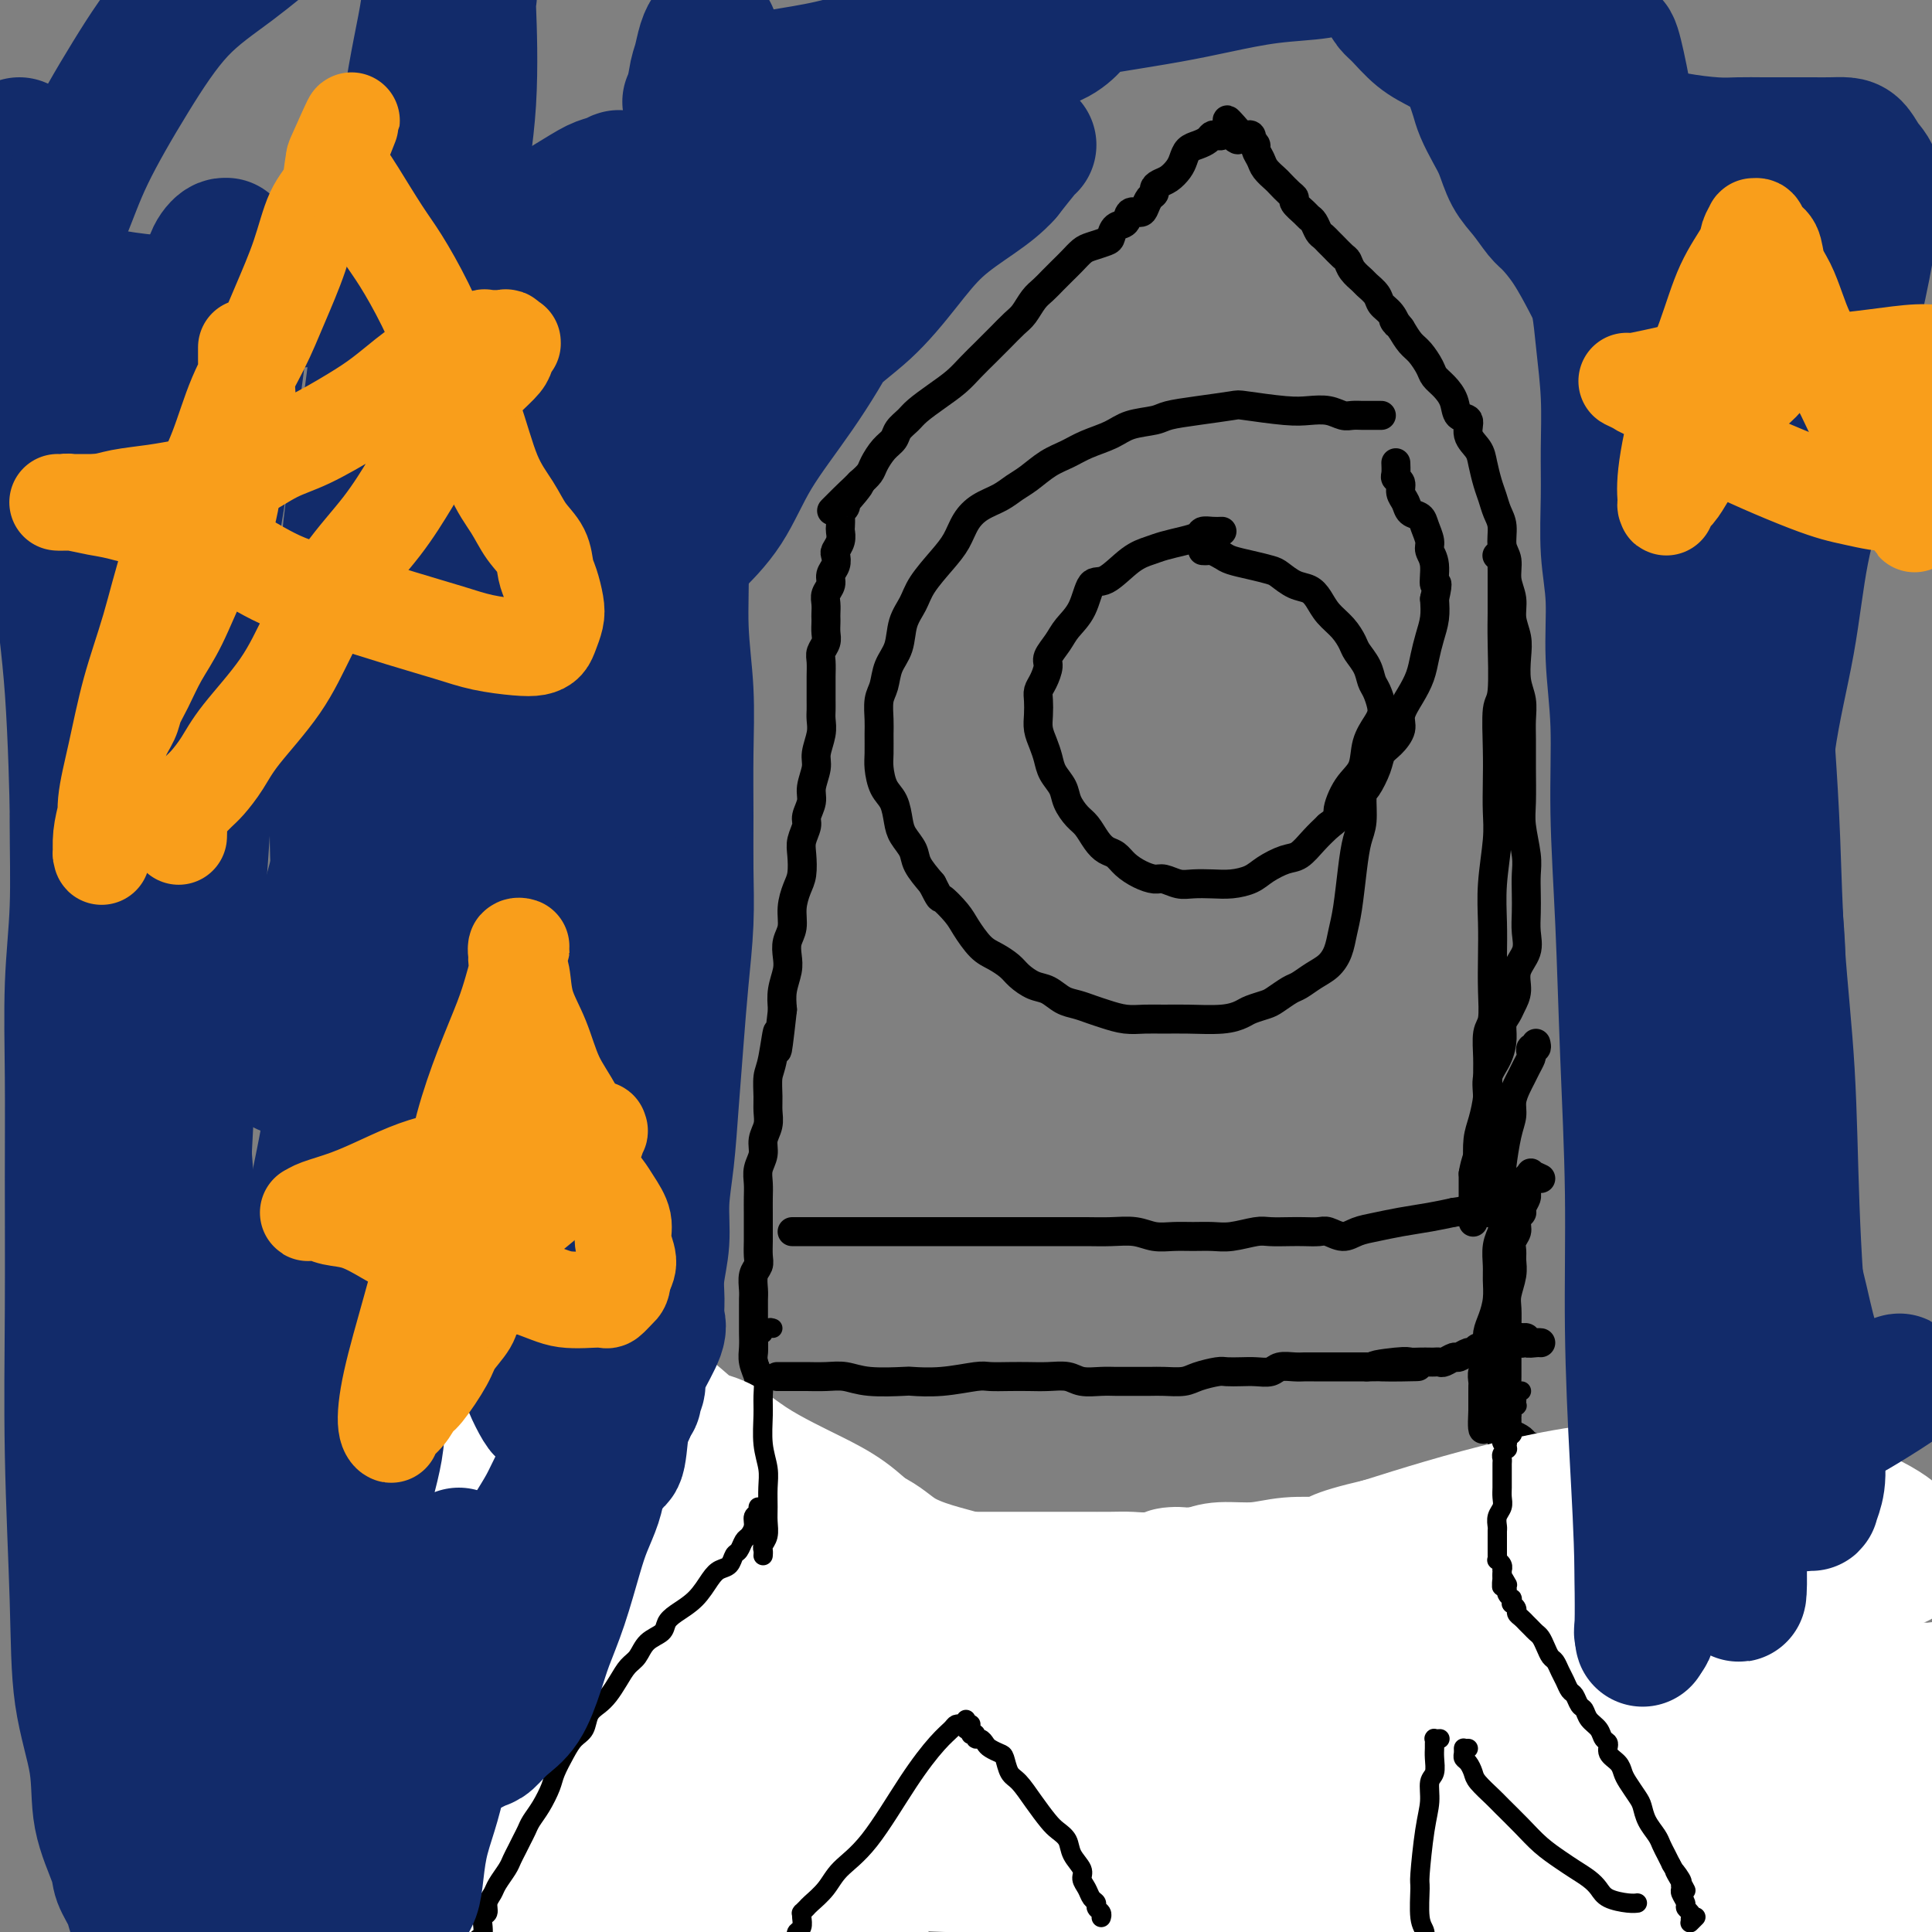 <svg viewBox='0 0 400 400' version='1.1' xmlns='http://www.w3.org/2000/svg' xmlns:xlink='http://www.w3.org/1999/xlink'><rect x="0" y="0" width="400" height="400" fill="#808080" stroke="none"/><g fill='none' stroke='#000000' stroke-width='6' stroke-linecap='round' stroke-linejoin='round'><path d='M311,115c-0.431,0.001 -0.862,0.003 -1,0c-0.138,-0.003 0.015,-0.010 0,0c-0.015,0.010 -0.200,0.038 0,0c0.200,-0.038 0.786,-0.142 1,0c0.214,0.142 0.057,0.531 0,1c-0.057,0.469 -0.014,1.019 0,2c0.014,0.981 0.000,2.393 0,4c-0.000,1.607 0.014,3.408 0,5c-0.014,1.592 -0.056,2.976 0,6c0.056,3.024 0.211,7.686 0,10c-0.211,2.314 -0.788,2.278 -1,4c-0.212,1.722 -0.061,5.203 0,8c0.061,2.797 0.030,4.910 0,7c-0.030,2.090 -0.061,4.157 0,6c0.061,1.843 0.212,3.464 0,6c-0.212,2.536 -0.788,5.989 -1,9c-0.212,3.011 -0.061,5.581 0,8c0.061,2.419 0.030,4.688 0,7c-0.030,2.312 -0.061,4.666 0,7c0.061,2.334 0.213,4.646 0,6c-0.213,1.354 -0.792,1.748 -1,3c-0.208,1.252 -0.045,3.362 0,5c0.045,1.638 -0.027,2.805 0,4c0.027,1.195 0.152,2.420 0,4c-0.152,1.580 -0.580,3.515 -1,5c-0.420,1.485 -0.830,2.519 -1,4c-0.170,1.481 -0.098,3.408 0,5c0.098,1.592 0.222,2.847 0,4c-0.222,1.153 -0.792,2.204 -1,3c-0.208,0.796 -0.056,1.338 0,2c0.056,0.662 0.015,1.443 0,2c-0.015,0.557 -0.004,0.889 0,1c0.004,0.111 0.001,0.002 0,0c-0.001,-0.002 -0.000,0.102 0,0c0.000,-0.102 0.000,-0.412 0,-1c-0.000,-0.588 -0.000,-1.454 0,-3c0.000,-1.546 0.000,-3.773 0,-6'/><path d='M305,243c0.385,-2.560 1.347,-4.460 2,-7c0.653,-2.540 0.997,-5.720 1,-8c0.003,-2.280 -0.336,-3.661 0,-5c0.336,-1.339 1.346,-2.637 2,-4c0.654,-1.363 0.950,-2.790 1,-4c0.050,-1.210 -0.146,-2.203 0,-3c0.146,-0.797 0.635,-1.399 1,-2c0.365,-0.601 0.605,-1.203 1,-2c0.395,-0.797 0.943,-1.791 1,-3c0.057,-1.209 -0.377,-2.633 0,-4c0.377,-1.367 1.565,-2.676 2,-4c0.435,-1.324 0.118,-2.662 0,-4c-0.118,-1.338 -0.035,-2.675 0,-4c0.035,-1.325 0.024,-2.638 0,-4c-0.024,-1.362 -0.059,-2.775 0,-4c0.059,-1.225 0.212,-2.263 0,-4c-0.212,-1.737 -0.789,-4.172 -1,-6c-0.211,-1.828 -0.056,-3.048 0,-5c0.056,-1.952 0.011,-4.635 0,-7c-0.011,-2.365 0.011,-4.411 0,-6c-0.011,-1.589 -0.054,-2.721 0,-4c0.054,-1.279 0.207,-2.705 0,-4c-0.207,-1.295 -0.772,-2.460 -1,-4c-0.228,-1.540 -0.118,-3.454 0,-5c0.118,-1.546 0.243,-2.725 0,-4c-0.243,-1.275 -0.854,-2.647 -1,-4c-0.146,-1.353 0.172,-2.687 0,-4c-0.172,-1.313 -0.834,-2.606 -1,-4c-0.166,-1.394 0.163,-2.891 0,-4c-0.163,-1.109 -0.817,-1.832 -1,-3c-0.183,-1.168 0.105,-2.781 0,-4c-0.105,-1.219 -0.604,-2.045 -1,-3c-0.396,-0.955 -0.688,-2.040 -1,-3c-0.312,-0.960 -0.642,-1.795 -1,-3c-0.358,-1.205 -0.744,-2.779 -1,-4c-0.256,-1.221 -0.382,-2.087 -1,-3c-0.618,-0.913 -1.726,-1.872 -2,-3c-0.274,-1.128 0.288,-2.424 0,-3c-0.288,-0.576 -1.424,-0.432 -2,-1c-0.576,-0.568 -0.591,-1.847 -1,-3c-0.409,-1.153 -1.212,-2.181 -2,-3c-0.788,-0.819 -1.562,-1.429 -2,-2c-0.438,-0.571 -0.540,-1.101 -1,-2c-0.460,-0.899 -1.278,-2.165 -2,-3c-0.722,-0.835 -1.349,-1.239 -2,-2c-0.651,-0.761 -1.325,-1.881 -2,-3'/><path d='M290,68c-2.362,-3.070 -1.267,-1.246 -1,-1c0.267,0.246 -0.295,-1.085 -1,-2c-0.705,-0.915 -1.555,-1.414 -2,-2c-0.445,-0.586 -0.487,-1.260 -1,-2c-0.513,-0.740 -1.498,-1.545 -2,-2c-0.502,-0.455 -0.519,-0.559 -1,-1c-0.481,-0.441 -1.424,-1.217 -2,-2c-0.576,-0.783 -0.784,-1.572 -1,-2c-0.216,-0.428 -0.439,-0.495 -1,-1c-0.561,-0.505 -1.460,-1.448 -2,-2c-0.540,-0.552 -0.722,-0.711 -1,-1c-0.278,-0.289 -0.650,-0.706 -1,-1c-0.350,-0.294 -0.676,-0.464 -1,-1c-0.324,-0.536 -0.647,-1.439 -1,-2c-0.353,-0.561 -0.738,-0.779 -1,-1c-0.262,-0.221 -0.403,-0.444 -1,-1c-0.597,-0.556 -1.650,-1.443 -2,-2c-0.350,-0.557 0.005,-0.782 0,-1c-0.005,-0.218 -0.368,-0.428 -1,-1c-0.632,-0.572 -1.532,-1.505 -2,-2c-0.468,-0.495 -0.503,-0.552 -1,-1c-0.497,-0.448 -1.458,-1.287 -2,-2c-0.542,-0.713 -0.667,-1.300 -1,-2c-0.333,-0.700 -0.873,-1.512 -1,-2c-0.127,-0.488 0.158,-0.653 0,-1c-0.158,-0.347 -0.761,-0.878 -1,-1c-0.239,-0.122 -0.116,0.163 0,0c0.116,-0.163 0.224,-0.776 0,-1c-0.224,-0.224 -0.782,-0.060 -1,0c-0.218,0.060 -0.097,0.016 0,0c0.097,-0.016 0.171,-0.005 0,0c-0.171,0.005 -0.585,0.002 -1,0'/><path d='M257,28c-5.284,-6.209 -1.993,-1.730 -1,0c0.993,1.730 -0.311,0.711 -1,0c-0.689,-0.711 -0.761,-1.116 -1,-1c-0.239,0.116 -0.644,0.752 -1,1c-0.356,0.248 -0.662,0.107 -1,0c-0.338,-0.107 -0.707,-0.180 -1,0c-0.293,0.180 -0.512,0.614 -1,1c-0.488,0.386 -1.247,0.723 -2,1c-0.753,0.277 -1.501,0.494 -2,1c-0.499,0.506 -0.751,1.301 -1,2c-0.249,0.699 -0.497,1.301 -1,2c-0.503,0.699 -1.262,1.496 -2,2c-0.738,0.504 -1.455,0.716 -2,1c-0.545,0.284 -0.918,0.641 -1,1c-0.082,0.359 0.129,0.721 0,1c-0.129,0.279 -0.597,0.474 -1,1c-0.403,0.526 -0.742,1.383 -1,2c-0.258,0.617 -0.437,0.995 -1,1c-0.563,0.005 -1.511,-0.364 -2,0c-0.489,0.364 -0.519,1.460 -1,2c-0.481,0.540 -1.413,0.525 -2,1c-0.587,0.475 -0.829,1.440 -1,2c-0.171,0.560 -0.272,0.716 -1,1c-0.728,0.284 -2.082,0.695 -3,1c-0.918,0.305 -1.401,0.505 -2,1c-0.599,0.495 -1.315,1.286 -2,2c-0.685,0.714 -1.338,1.350 -2,2c-0.662,0.650 -1.331,1.314 -2,2c-0.669,0.686 -1.337,1.394 -2,2c-0.663,0.606 -1.321,1.110 -2,2c-0.679,0.890 -1.378,2.167 -2,3c-0.622,0.833 -1.166,1.223 -2,2c-0.834,0.777 -1.958,1.940 -3,3c-1.042,1.060 -2.002,2.017 -3,3c-0.998,0.983 -2.035,1.993 -3,3c-0.965,1.007 -1.859,2.013 -3,3c-1.141,0.987 -2.528,1.955 -4,3c-1.472,1.045 -3.027,2.166 -4,3c-0.973,0.834 -1.364,1.382 -2,2c-0.636,0.618 -1.518,1.306 -2,2c-0.482,0.694 -0.566,1.393 -1,2c-0.434,0.607 -1.219,1.121 -2,2c-0.781,0.879 -1.556,2.121 -2,3c-0.444,0.879 -0.555,1.394 -1,2c-0.445,0.606 -1.222,1.303 -2,2'/><path d='M178,100c-11.012,10.947 -3.543,3.315 -1,1c2.543,-2.315 0.160,0.688 -1,2c-1.160,1.312 -1.095,0.933 -1,1c0.095,0.067 0.221,0.581 0,1c-0.221,0.419 -0.790,0.745 -1,1c-0.210,0.255 -0.060,0.439 0,1c0.060,0.561 0.030,1.497 0,2c-0.030,0.503 -0.059,0.571 0,1c0.059,0.429 0.208,1.217 0,2c-0.208,0.783 -0.773,1.561 -1,2c-0.227,0.439 -0.117,0.540 0,1c0.117,0.460 0.242,1.278 0,2c-0.242,0.722 -0.849,1.349 -1,2c-0.151,0.651 0.156,1.326 0,2c-0.156,0.674 -0.774,1.346 -1,2c-0.226,0.654 -0.061,1.292 0,2c0.061,0.708 0.017,1.488 0,2c-0.017,0.512 -0.008,0.756 0,1c0.008,0.244 0.016,0.487 0,1c-0.016,0.513 -0.057,1.296 0,2c0.057,0.704 0.211,1.328 0,2c-0.211,0.672 -0.789,1.391 -1,2c-0.211,0.609 -0.057,1.108 0,2c0.057,0.892 0.015,2.178 0,3c-0.015,0.822 -0.003,1.181 0,2c0.003,0.819 -0.003,2.099 0,3c0.003,0.901 0.016,1.422 0,2c-0.016,0.578 -0.061,1.211 0,2c0.061,0.789 0.228,1.733 0,3c-0.228,1.267 -0.850,2.857 -1,4c-0.150,1.143 0.171,1.838 0,3c-0.171,1.162 -0.834,2.790 -1,4c-0.166,1.210 0.166,2.003 0,3c-0.166,0.997 -0.828,2.199 -1,3c-0.172,0.801 0.147,1.200 0,2c-0.147,0.800 -0.762,2.002 -1,3c-0.238,0.998 -0.101,1.793 0,3c0.101,1.207 0.167,2.826 0,4c-0.167,1.174 -0.567,1.903 -1,3c-0.433,1.097 -0.900,2.561 -1,4c-0.100,1.439 0.166,2.853 0,4c-0.166,1.147 -0.763,2.028 -1,3c-0.237,0.972 -0.115,2.034 0,3c0.115,0.966 0.223,1.837 0,3c-0.223,1.163 -0.778,2.618 -1,4c-0.222,1.382 -0.111,2.691 0,4'/><path d='M162,209c-1.574,14.184 -1.011,6.643 -1,5c0.011,-1.643 -0.532,2.612 -1,5c-0.468,2.388 -0.862,2.908 -1,4c-0.138,1.092 -0.022,2.757 0,4c0.022,1.243 -0.050,2.065 0,3c0.050,0.935 0.224,1.983 0,3c-0.224,1.017 -0.845,2.004 -1,3c-0.155,0.996 0.155,2.000 0,3c-0.155,1.000 -0.773,1.997 -1,3c-0.227,1.003 -0.061,2.012 0,3c0.061,0.988 0.016,1.954 0,3c-0.016,1.046 -0.005,2.171 0,3c0.005,0.829 0.002,1.363 0,2c-0.002,0.637 -0.004,1.377 0,2c0.004,0.623 0.015,1.129 0,2c-0.015,0.871 -0.057,2.106 0,3c0.057,0.894 0.211,1.446 0,2c-0.211,0.554 -0.789,1.111 -1,2c-0.211,0.889 -0.057,2.110 0,3c0.057,0.890 0.015,1.449 0,2c-0.015,0.551 -0.005,1.095 0,2c0.005,0.905 0.005,2.172 0,3c-0.005,0.828 -0.015,1.218 0,2c0.015,0.782 0.056,1.957 0,3c-0.056,1.043 -0.210,1.952 0,3c0.210,1.048 0.785,2.233 1,3c0.215,0.767 0.072,1.116 0,2c-0.072,0.884 -0.072,2.302 0,3c0.072,0.698 0.215,0.677 0,1c-0.215,0.323 -0.790,0.989 -1,2c-0.210,1.011 -0.056,2.366 0,3c0.056,0.634 0.015,0.548 0,1c-0.015,0.452 -0.004,1.441 0,2c0.004,0.559 0.001,0.686 0,1c-0.001,0.314 -0.000,0.815 0,1c0.000,0.185 0.000,0.053 0,0c-0.000,-0.053 -0.000,-0.026 0,0'/><path d='M319,244c-0.876,-0.399 -1.751,-0.797 -2,-1c-0.249,-0.203 0.129,-0.209 0,0c-0.129,0.209 -0.766,0.633 -1,1c-0.234,0.367 -0.065,0.678 0,1c0.065,0.322 0.028,0.656 0,1c-0.028,0.344 -0.045,0.697 0,1c0.045,0.303 0.152,0.556 0,1c-0.152,0.444 -0.562,1.078 -1,2c-0.438,0.922 -0.902,2.133 -1,3c-0.098,0.867 0.171,1.389 0,2c-0.171,0.611 -0.782,1.311 -1,2c-0.218,0.689 -0.044,1.366 0,2c0.044,0.634 -0.041,1.225 0,2c0.041,0.775 0.207,1.733 0,3c-0.207,1.267 -0.788,2.842 -1,4c-0.212,1.158 -0.057,1.898 0,3c0.057,1.102 0.015,2.564 0,4c-0.015,1.436 -0.003,2.845 0,4c0.003,1.155 -0.003,2.057 0,3c0.003,0.943 0.015,1.929 0,3c-0.015,1.071 -0.057,2.228 0,3c0.057,0.772 0.211,1.159 0,2c-0.211,0.841 -0.789,2.137 -1,3c-0.211,0.863 -0.057,1.292 0,2c0.057,0.708 0.015,1.696 0,2c-0.015,0.304 -0.004,-0.076 0,0c0.004,0.076 0.001,0.609 0,1c-0.001,0.391 -0.000,0.641 0,1c0.000,0.359 0.000,0.827 0,1c-0.000,0.173 -0.000,0.049 0,0c0.000,-0.049 0.000,-0.025 0,0'/><path d='M318,216c0.112,0.448 0.223,0.897 0,1c-0.223,0.103 -0.781,-0.138 -1,0c-0.219,0.138 -0.100,0.655 0,1c0.100,0.345 0.180,0.518 0,1c-0.180,0.482 -0.622,1.273 -1,2c-0.378,0.727 -0.693,1.391 -1,2c-0.307,0.609 -0.608,1.162 -1,2c-0.392,0.838 -0.876,1.962 -1,3c-0.124,1.038 0.110,1.991 0,3c-0.110,1.009 -0.566,2.074 -1,4c-0.434,1.926 -0.847,4.714 -1,6c-0.153,1.286 -0.045,1.070 0,2c0.045,0.930 0.026,3.004 0,5c-0.026,1.996 -0.060,3.912 0,5c0.060,1.088 0.213,1.347 0,2c-0.213,0.653 -0.792,1.701 -1,3c-0.208,1.299 -0.045,2.851 0,4c0.045,1.149 -0.026,1.896 0,3c0.026,1.104 0.150,2.565 0,4c-0.150,1.435 -0.575,2.843 -1,4c-0.425,1.157 -0.850,2.063 -1,3c-0.150,0.937 -0.026,1.904 0,3c0.026,1.096 -0.046,2.321 0,3c0.046,0.679 0.208,0.810 0,1c-0.208,0.190 -0.788,0.437 -1,1c-0.212,0.563 -0.057,1.442 0,2c0.057,0.558 0.015,0.794 0,1c-0.015,0.206 -0.004,0.380 0,1c0.004,0.620 0.001,1.685 0,2c-0.001,0.315 -0.000,-0.122 0,0c0.000,0.122 0.000,0.802 0,1c-0.000,0.198 -0.000,-0.086 0,0c0.000,0.086 0.000,0.543 0,1'/><path d='M307,292c-0.379,7.826 0.673,1.890 1,0c0.327,-1.890 -0.071,0.267 0,1c0.071,0.733 0.611,0.043 1,0c0.389,-0.043 0.628,0.562 1,1c0.372,0.438 0.877,0.709 1,1c0.123,0.291 -0.137,0.603 0,1c0.137,0.397 0.671,0.880 1,1c0.329,0.120 0.454,-0.124 1,0c0.546,0.124 1.515,0.614 2,1c0.485,0.386 0.487,0.666 1,1c0.513,0.334 1.537,0.723 2,1c0.463,0.277 0.366,0.444 1,1c0.634,0.556 2.000,1.503 3,2c1.000,0.497 1.633,0.545 2,1c0.367,0.455 0.468,1.318 1,2c0.532,0.682 1.493,1.182 2,2c0.507,0.818 0.559,1.955 1,3c0.441,1.045 1.273,1.997 2,3c0.727,1.003 1.351,2.056 2,3c0.649,0.944 1.325,1.778 2,3c0.675,1.222 1.349,2.832 2,4c0.651,1.168 1.278,1.894 2,3c0.722,1.106 1.540,2.592 2,4c0.460,1.408 0.561,2.736 1,4c0.439,1.264 1.216,2.462 2,4c0.784,1.538 1.576,3.416 2,5c0.424,1.584 0.481,2.874 1,4c0.519,1.126 1.500,2.086 2,3c0.500,0.914 0.520,1.780 1,3c0.480,1.220 1.419,2.795 2,4c0.581,1.205 0.804,2.041 1,3c0.196,0.959 0.367,2.040 1,3c0.633,0.960 1.729,1.797 2,3c0.271,1.203 -0.282,2.771 0,4c0.282,1.229 1.399,2.119 2,3c0.601,0.881 0.687,1.754 1,3c0.313,1.246 0.853,2.865 1,4c0.147,1.135 -0.101,1.784 0,3c0.101,1.216 0.549,2.998 1,4c0.451,1.002 0.905,1.225 1,2c0.095,0.775 -0.168,2.103 0,3c0.168,0.897 0.767,1.364 1,2c0.233,0.636 0.101,1.440 0,2c-0.101,0.560 -0.172,0.874 0,1c0.172,0.126 0.586,0.063 1,0'/><path d='M363,398c1.242,5.022 0.348,2.078 0,1c-0.348,-1.078 -0.149,-0.289 0,0c0.149,0.289 0.247,0.077 0,0c-0.247,-0.077 -0.840,-0.021 -1,0c-0.160,0.021 0.113,0.006 0,0c-0.113,-0.006 -0.611,-0.002 -1,0c-0.389,0.002 -0.670,0.001 -1,0c-0.330,-0.001 -0.710,-0.001 -1,0c-0.290,0.001 -0.489,0.004 -1,0c-0.511,-0.004 -1.332,-0.015 -2,0c-0.668,0.015 -1.183,0.057 -2,0c-0.817,-0.057 -1.935,-0.211 -3,0c-1.065,0.211 -2.075,0.789 -3,1c-0.925,0.211 -1.764,0.057 -3,0c-1.236,-0.057 -2.870,-0.015 -5,0c-2.130,0.015 -4.758,0.004 -7,0c-2.242,-0.004 -4.100,-0.001 -6,0c-1.900,0.001 -3.843,0.001 -6,0c-2.157,-0.001 -4.529,-0.004 -6,0c-1.471,0.004 -2.041,0.015 -4,0c-1.959,-0.015 -5.309,-0.057 -8,0c-2.691,0.057 -4.725,0.212 -6,0c-1.275,-0.212 -1.792,-0.792 -3,-1c-1.208,-0.208 -3.107,-0.046 -4,0c-0.893,0.046 -0.779,-0.026 -1,0c-0.221,0.026 -0.777,0.150 -1,0c-0.223,-0.150 -0.111,-0.575 0,-1'/><path d='M288,398c-11.539,-0.130 -2.885,-0.456 0,-1c2.885,-0.544 0.001,-1.307 -1,-2c-1.001,-0.693 -0.117,-1.317 0,-2c0.117,-0.683 -0.531,-1.424 -1,-2c-0.469,-0.576 -0.758,-0.987 -1,-2c-0.242,-1.013 -0.438,-2.626 -1,-4c-0.562,-1.374 -1.489,-2.507 -2,-4c-0.511,-1.493 -0.604,-3.347 -1,-5c-0.396,-1.653 -1.094,-3.105 -2,-5c-0.906,-1.895 -2.020,-4.232 -3,-6c-0.980,-1.768 -1.826,-2.966 -3,-5c-1.174,-2.034 -2.674,-4.904 -4,-7c-1.326,-2.096 -2.476,-3.419 -4,-5c-1.524,-1.581 -3.423,-3.420 -5,-5c-1.577,-1.580 -2.832,-2.902 -4,-4c-1.168,-1.098 -2.248,-1.972 -3,-3c-0.752,-1.028 -1.175,-2.211 -2,-3c-0.825,-0.789 -2.051,-1.185 -3,-2c-0.949,-0.815 -1.620,-2.050 -2,-3c-0.380,-0.950 -0.469,-1.616 -1,-2c-0.531,-0.384 -1.504,-0.485 -2,-1c-0.496,-0.515 -0.515,-1.443 -1,-2c-0.485,-0.557 -1.437,-0.742 -2,-1c-0.563,-0.258 -0.738,-0.588 -1,-1c-0.262,-0.412 -0.610,-0.906 -1,-1c-0.390,-0.094 -0.823,0.212 -1,0c-0.177,-0.212 -0.099,-0.944 0,-1c0.099,-0.056 0.219,0.562 0,1c-0.219,0.438 -0.777,0.697 -1,1c-0.223,0.303 -0.112,0.652 0,1'/><path d='M236,322c-0.292,0.719 -0.023,1.518 0,2c0.023,0.482 -0.200,0.649 0,1c0.200,0.351 0.824,0.887 1,2c0.176,1.113 -0.097,2.805 0,4c0.097,1.195 0.565,1.894 1,3c0.435,1.106 0.838,2.621 1,4c0.162,1.379 0.085,2.623 0,4c-0.085,1.377 -0.176,2.887 0,4c0.176,1.113 0.621,1.827 1,3c0.379,1.173 0.693,2.804 1,4c0.307,1.196 0.608,1.957 1,3c0.392,1.043 0.876,2.370 1,4c0.124,1.630 -0.111,3.565 0,5c0.111,1.435 0.570,2.371 1,4c0.430,1.629 0.833,3.952 1,6c0.167,2.048 0.097,3.823 0,5c-0.097,1.177 -0.222,1.757 0,3c0.222,1.243 0.792,3.148 1,4c0.208,0.852 0.056,0.651 0,1c-0.056,0.349 -0.015,1.248 0,2c0.015,0.752 0.004,1.357 0,2c-0.004,0.643 -0.001,1.324 0,2c0.001,0.676 0.000,1.348 0,2c-0.000,0.652 -0.000,1.285 0,2c0.000,0.715 0.000,1.512 0,2c-0.000,0.488 -0.000,0.665 0,1c0.000,0.335 0.000,0.826 0,1c-0.000,0.174 -0.000,0.032 0,0c0.000,-0.032 0.000,0.048 0,0c-0.000,-0.048 -0.000,-0.223 0,0c0.000,0.223 0.001,0.844 0,1c-0.001,0.156 -0.003,-0.155 0,0c0.003,0.155 0.012,0.774 0,1c-0.012,0.226 -0.045,0.058 0,0c0.045,-0.058 0.167,-0.005 0,0c-0.167,0.005 -0.622,-0.037 -1,0c-0.378,0.037 -0.679,0.153 -1,0c-0.321,-0.153 -0.660,-0.577 -1,-1'/><path d='M243,403c-0.830,-0.378 -1.404,-0.822 -2,-1c-0.596,-0.178 -1.212,-0.089 -2,0c-0.788,0.089 -1.747,0.179 -3,0c-1.253,-0.179 -2.800,-0.626 -4,-1c-1.200,-0.374 -2.054,-0.673 -3,-1c-0.946,-0.327 -1.984,-0.680 -3,-1c-1.016,-0.320 -2.008,-0.607 -3,-1c-0.992,-0.393 -1.982,-0.894 -3,-1c-1.018,-0.106 -2.062,0.182 -3,0c-0.938,-0.182 -1.769,-0.834 -3,-1c-1.231,-0.166 -2.861,0.153 -4,0c-1.139,-0.153 -1.785,-0.777 -3,-1c-1.215,-0.223 -2.997,-0.046 -4,0c-1.003,0.046 -1.227,-0.040 -2,0c-0.773,0.040 -2.094,0.207 -3,0c-0.906,-0.207 -1.398,-0.788 -2,-1c-0.602,-0.212 -1.313,-0.056 -2,0c-0.687,0.056 -1.351,0.011 -2,0c-0.649,-0.011 -1.283,0.011 -2,0c-0.717,-0.011 -1.517,-0.055 -2,0c-0.483,0.055 -0.650,0.211 -1,0c-0.350,-0.211 -0.882,-0.787 -1,-1c-0.118,-0.213 0.179,-0.061 0,0c-0.179,0.061 -0.835,0.032 -1,0c-0.165,-0.032 0.162,-0.065 0,0c-0.162,0.065 -0.813,0.228 -1,0c-0.187,-0.228 0.091,-0.849 0,-1c-0.091,-0.151 -0.550,0.167 -1,0c-0.450,-0.167 -0.891,-0.818 -1,-1c-0.109,-0.182 0.116,0.106 0,0c-0.116,-0.106 -0.571,-0.605 -1,-1c-0.429,-0.395 -0.833,-0.685 -1,-1c-0.167,-0.315 -0.097,-0.654 0,-1c0.097,-0.346 0.223,-0.700 0,-1c-0.223,-0.300 -0.793,-0.547 -1,-1c-0.207,-0.453 -0.052,-1.110 0,-2c0.052,-0.890 -0.001,-2.011 0,-3c0.001,-0.989 0.056,-1.846 0,-3c-0.056,-1.154 -0.222,-2.605 0,-4c0.222,-1.395 0.833,-2.735 1,-4c0.167,-1.265 -0.109,-2.456 0,-4c0.109,-1.544 0.603,-3.441 1,-5c0.397,-1.559 0.699,-2.779 1,-4'/><path d='M182,357c0.480,-5.216 0.181,-3.756 0,-4c-0.181,-0.244 -0.245,-2.193 0,-4c0.245,-1.807 0.799,-3.471 1,-5c0.201,-1.529 0.050,-2.923 0,-4c-0.050,-1.077 0.002,-1.836 0,-3c-0.002,-1.164 -0.057,-2.732 0,-4c0.057,-1.268 0.226,-2.235 0,-3c-0.226,-0.765 -0.845,-1.329 -1,-2c-0.155,-0.671 0.156,-1.448 0,-2c-0.156,-0.552 -0.778,-0.879 -1,-1c-0.222,-0.121 -0.045,-0.036 0,0c0.045,0.036 -0.043,0.024 0,0c0.043,-0.024 0.216,-0.059 0,0c-0.216,0.059 -0.820,0.212 -1,0c-0.180,-0.212 0.066,-0.789 0,-1c-0.066,-0.211 -0.443,-0.058 -1,0c-0.557,0.058 -1.292,0.019 -2,0c-0.708,-0.019 -1.387,-0.020 -2,0c-0.613,0.020 -1.160,0.061 -2,0c-0.840,-0.061 -1.972,-0.225 -3,0c-1.028,0.225 -1.951,0.838 -3,1c-1.049,0.162 -2.224,-0.126 -3,0c-0.776,0.126 -1.153,0.667 -2,1c-0.847,0.333 -2.165,0.459 -3,1c-0.835,0.541 -1.186,1.496 -2,2c-0.814,0.504 -2.091,0.558 -3,1c-0.909,0.442 -1.450,1.272 -2,2c-0.550,0.728 -1.110,1.353 -2,2c-0.890,0.647 -2.111,1.316 -3,2c-0.889,0.684 -1.445,1.383 -2,2c-0.555,0.617 -1.107,1.151 -2,2c-0.893,0.849 -2.126,2.012 -3,3c-0.874,0.988 -1.389,1.801 -2,3c-0.611,1.199 -1.318,2.784 -2,4c-0.682,1.216 -1.338,2.062 -2,3c-0.662,0.938 -1.331,1.969 -2,3'/><path d='M132,356c-3.826,4.618 -2.390,3.162 -2,3c0.390,-0.162 -0.266,0.971 -1,2c-0.734,1.029 -1.547,1.955 -2,3c-0.453,1.045 -0.545,2.208 -1,3c-0.455,0.792 -1.274,1.213 -2,2c-0.726,0.787 -1.359,1.939 -2,3c-0.641,1.061 -1.289,2.030 -2,3c-0.711,0.970 -1.486,1.939 -2,3c-0.514,1.061 -0.768,2.213 -1,3c-0.232,0.787 -0.443,1.208 -1,2c-0.557,0.792 -1.459,1.954 -2,3c-0.541,1.046 -0.722,1.975 -1,3c-0.278,1.025 -0.653,2.144 -1,3c-0.347,0.856 -0.666,1.447 -1,2c-0.334,0.553 -0.682,1.066 -1,2c-0.318,0.934 -0.607,2.289 -1,3c-0.393,0.711 -0.889,0.779 -1,1c-0.111,0.221 0.163,0.595 0,1c-0.163,0.405 -0.765,0.841 -1,1c-0.235,0.159 -0.104,0.040 0,0c0.104,-0.040 0.183,0.001 0,0c-0.183,-0.001 -0.626,-0.042 -1,0c-0.374,0.042 -0.677,0.167 -1,0c-0.323,-0.167 -0.664,-0.625 -1,-1c-0.336,-0.375 -0.666,-0.666 -1,-1c-0.334,-0.334 -0.670,-0.711 -1,-1c-0.330,-0.289 -0.652,-0.489 -1,-1c-0.348,-0.511 -0.722,-1.333 -1,-2c-0.278,-0.667 -0.459,-1.179 -1,-2c-0.541,-0.821 -1.440,-1.952 -2,-3c-0.560,-1.048 -0.779,-2.013 -1,-3c-0.221,-0.987 -0.445,-1.996 -1,-3c-0.555,-1.004 -1.443,-2.001 -2,-3c-0.557,-0.999 -0.783,-1.999 -1,-3c-0.217,-1.001 -0.425,-2.004 -1,-3c-0.575,-0.996 -1.519,-1.985 -2,-3c-0.481,-1.015 -0.500,-2.056 -1,-3c-0.500,-0.944 -1.481,-1.793 -2,-3c-0.519,-1.207 -0.577,-2.774 -1,-4c-0.423,-1.226 -1.212,-2.113 -2,-3'/><path d='M83,360c-2.523,-5.236 -1.832,-2.828 -2,-3c-0.168,-0.172 -1.197,-2.926 -2,-4c-0.803,-1.074 -1.382,-0.470 -2,-1c-0.618,-0.530 -1.275,-2.195 -2,-3c-0.725,-0.805 -1.516,-0.752 -2,-1c-0.484,-0.248 -0.659,-0.799 -1,-1c-0.341,-0.201 -0.847,-0.054 -1,0c-0.153,0.054 0.046,0.015 0,0c-0.046,-0.015 -0.337,-0.006 0,0c0.337,0.006 1.301,0.010 2,0c0.699,-0.010 1.134,-0.033 2,0c0.866,0.033 2.163,0.123 3,0c0.837,-0.123 1.212,-0.459 2,-1c0.788,-0.541 1.988,-1.289 3,-2c1.012,-0.711 1.838,-1.386 3,-2c1.162,-0.614 2.662,-1.168 4,-2c1.338,-0.832 2.513,-1.944 4,-3c1.487,-1.056 3.285,-2.057 5,-3c1.715,-0.943 3.347,-1.830 5,-3c1.653,-1.170 3.327,-2.624 5,-4c1.673,-1.376 3.346,-2.674 5,-4c1.654,-1.326 3.289,-2.680 5,-4c1.711,-1.320 3.498,-2.605 5,-4c1.502,-1.395 2.720,-2.901 4,-4c1.280,-1.099 2.622,-1.790 4,-3c1.378,-1.210 2.793,-2.940 4,-4c1.207,-1.060 2.207,-1.450 3,-2c0.793,-0.550 1.379,-1.261 2,-2c0.621,-0.739 1.276,-1.505 2,-2c0.724,-0.495 1.518,-0.720 2,-1c0.482,-0.280 0.651,-0.614 1,-1c0.349,-0.386 0.878,-0.822 1,-1c0.122,-0.178 -0.163,-0.097 0,0c0.163,0.097 0.776,0.212 1,0c0.224,-0.212 0.060,-0.749 0,-1c-0.060,-0.251 -0.017,-0.214 0,0c0.017,0.214 0.009,0.607 0,1'/><path d='M148,295c7.333,-6.000 3.667,-3.000 0,0'/><path d='M253,110c-0.632,0.024 -1.264,0.048 -2,0c-0.736,-0.048 -1.575,-0.168 -2,0c-0.425,0.168 -0.436,0.623 -1,1c-0.564,0.377 -1.680,0.677 -3,1c-1.320,0.323 -2.843,0.671 -4,1c-1.157,0.329 -1.947,0.640 -3,1c-1.053,0.360 -2.369,0.771 -4,2c-1.631,1.229 -3.577,3.276 -5,4c-1.423,0.724 -2.322,0.123 -3,1c-0.678,0.877 -1.133,3.231 -2,5c-0.867,1.769 -2.144,2.953 -3,4c-0.856,1.047 -1.291,1.957 -2,3c-0.709,1.043 -1.693,2.218 -2,3c-0.307,0.782 0.061,1.171 0,2c-0.061,0.829 -0.553,2.098 -1,3c-0.447,0.902 -0.849,1.438 -1,2c-0.151,0.562 -0.051,1.151 0,2c0.051,0.849 0.054,1.960 0,3c-0.054,1.040 -0.165,2.011 0,3c0.165,0.989 0.607,1.997 1,3c0.393,1.003 0.738,2.002 1,3c0.262,0.998 0.440,1.996 1,3c0.560,1.004 1.501,2.016 2,3c0.499,0.984 0.556,1.941 1,3c0.444,1.059 1.274,2.219 2,3c0.726,0.781 1.349,1.182 2,2c0.651,0.818 1.332,2.054 2,3c0.668,0.946 1.324,1.602 2,2c0.676,0.398 1.374,0.536 2,1c0.626,0.464 1.182,1.252 2,2c0.818,0.748 1.898,1.454 3,2c1.102,0.546 2.227,0.931 3,1c0.773,0.069 1.196,-0.177 2,0c0.804,0.177 1.990,0.777 3,1c1.010,0.223 1.844,0.068 3,0c1.156,-0.068 2.634,-0.050 4,0c1.366,0.050 2.620,0.131 4,0c1.380,-0.131 2.886,-0.475 4,-1c1.114,-0.525 1.834,-1.232 3,-2c1.166,-0.768 2.776,-1.598 4,-2c1.224,-0.402 2.060,-0.378 3,-1c0.940,-0.622 1.983,-1.892 3,-3c1.017,-1.108 2.009,-2.054 3,-3'/><path d='M275,171c2.853,-2.125 1.987,-1.938 2,-3c0.013,-1.062 0.907,-3.373 2,-5c1.093,-1.627 2.385,-2.570 3,-4c0.615,-1.430 0.554,-3.346 1,-5c0.446,-1.654 1.398,-3.047 2,-4c0.602,-0.953 0.853,-1.465 1,-2c0.147,-0.535 0.190,-1.092 0,-2c-0.190,-0.908 -0.614,-2.168 -1,-3c-0.386,-0.832 -0.735,-1.237 -1,-2c-0.265,-0.763 -0.445,-1.884 -1,-3c-0.555,-1.116 -1.486,-2.228 -2,-3c-0.514,-0.772 -0.612,-1.205 -1,-2c-0.388,-0.795 -1.065,-1.952 -2,-3c-0.935,-1.048 -2.127,-1.986 -3,-3c-0.873,-1.014 -1.426,-2.103 -2,-3c-0.574,-0.897 -1.171,-1.602 -2,-2c-0.829,-0.398 -1.892,-0.488 -3,-1c-1.108,-0.512 -2.260,-1.446 -3,-2c-0.740,-0.554 -1.067,-0.726 -2,-1c-0.933,-0.274 -2.473,-0.648 -4,-1c-1.527,-0.352 -3.040,-0.683 -4,-1c-0.960,-0.317 -1.368,-0.621 -2,-1c-0.632,-0.379 -1.489,-0.834 -2,-1c-0.511,-0.166 -0.676,-0.045 -1,0c-0.324,0.045 -0.807,0.013 -1,0c-0.193,-0.013 -0.097,-0.006 0,0'/><path d='M286,86c-0.749,0.001 -1.498,0.001 -2,0c-0.502,-0.001 -0.755,-0.004 -1,0c-0.245,0.004 -0.480,0.015 -1,0c-0.520,-0.015 -1.324,-0.056 -2,0c-0.676,0.056 -1.225,0.207 -2,0c-0.775,-0.207 -1.775,-0.774 -3,-1c-1.225,-0.226 -2.675,-0.110 -4,0c-1.325,0.110 -2.526,0.214 -5,0c-2.474,-0.214 -6.221,-0.748 -8,-1c-1.779,-0.252 -1.589,-0.223 -3,0c-1.411,0.223 -4.424,0.640 -7,1c-2.576,0.360 -4.716,0.663 -6,1c-1.284,0.337 -1.711,0.709 -3,1c-1.289,0.291 -3.439,0.499 -5,1c-1.561,0.501 -2.532,1.293 -4,2c-1.468,0.707 -3.432,1.330 -5,2c-1.568,0.670 -2.740,1.387 -4,2c-1.260,0.613 -2.609,1.122 -4,2c-1.391,0.878 -2.824,2.124 -4,3c-1.176,0.876 -2.096,1.382 -3,2c-0.904,0.618 -1.791,1.350 -3,2c-1.209,0.650 -2.740,1.219 -4,2c-1.260,0.781 -2.248,1.773 -3,3c-0.752,1.227 -1.266,2.690 -2,4c-0.734,1.310 -1.687,2.468 -3,4c-1.313,1.532 -2.986,3.438 -4,5c-1.014,1.562 -1.371,2.782 -2,4c-0.629,1.218 -1.531,2.436 -2,4c-0.469,1.564 -0.504,3.476 -1,5c-0.496,1.524 -1.454,2.661 -2,4c-0.546,1.339 -0.682,2.879 -1,4c-0.318,1.121 -0.818,1.821 -1,3c-0.182,1.179 -0.047,2.837 0,4c0.047,1.163 0.005,1.833 0,3c-0.005,1.167 0.026,2.833 0,4c-0.026,1.167 -0.110,1.834 0,3c0.110,1.166 0.415,2.829 1,4c0.585,1.171 1.451,1.849 2,3c0.549,1.151 0.783,2.775 1,4c0.217,1.225 0.419,2.050 1,3c0.581,0.950 1.541,2.025 2,3c0.459,0.975 0.417,1.850 1,3c0.583,1.150 1.792,2.575 3,4'/><path d='M193,183c1.840,3.625 1.440,2.686 2,3c0.560,0.314 2.079,1.880 3,3c0.921,1.120 1.243,1.794 2,3c0.757,1.206 1.949,2.943 3,4c1.051,1.057 1.961,1.434 3,2c1.039,0.566 2.207,1.321 3,2c0.793,0.679 1.213,1.281 2,2c0.787,0.719 1.943,1.555 3,2c1.057,0.445 2.014,0.500 3,1c0.986,0.500 1.999,1.444 3,2c1.001,0.556 1.989,0.723 3,1c1.011,0.277 2.044,0.663 3,1c0.956,0.337 1.834,0.626 3,1c1.166,0.374 2.618,0.833 4,1c1.382,0.167 2.692,0.042 4,0c1.308,-0.042 2.614,0.000 4,0c1.386,-0.000 2.851,-0.042 5,0c2.149,0.042 4.983,0.167 7,0c2.017,-0.167 3.216,-0.626 4,-1c0.784,-0.374 1.154,-0.663 2,-1c0.846,-0.337 2.169,-0.723 3,-1c0.831,-0.277 1.171,-0.444 2,-1c0.829,-0.556 2.148,-1.502 3,-2c0.852,-0.498 1.236,-0.548 2,-1c0.764,-0.452 1.906,-1.307 3,-2c1.094,-0.693 2.138,-1.226 3,-2c0.862,-0.774 1.540,-1.789 2,-3c0.460,-1.211 0.702,-2.618 1,-4c0.298,-1.382 0.654,-2.738 1,-5c0.346,-2.262 0.683,-5.430 1,-8c0.317,-2.570 0.614,-4.543 1,-6c0.386,-1.457 0.862,-2.396 1,-4c0.138,-1.604 -0.063,-3.871 0,-5c0.063,-1.129 0.389,-1.121 1,-2c0.611,-0.879 1.507,-2.646 2,-4c0.493,-1.354 0.583,-2.294 1,-3c0.417,-0.706 1.162,-1.178 2,-2c0.838,-0.822 1.769,-1.994 2,-3c0.231,-1.006 -0.236,-1.847 0,-3c0.236,-1.153 1.177,-2.618 2,-4c0.823,-1.382 1.527,-2.680 2,-4c0.473,-1.320 0.714,-2.663 1,-4c0.286,-1.337 0.615,-2.668 1,-4c0.385,-1.332 0.824,-2.666 1,-4c0.176,-1.334 0.088,-2.667 0,-4'/><path d='M297,124c1.066,-4.657 0.230,-2.798 0,-3c-0.230,-0.202 0.147,-2.464 0,-4c-0.147,-1.536 -0.817,-2.347 -1,-3c-0.183,-0.653 0.120,-1.148 0,-2c-0.120,-0.852 -0.663,-2.062 -1,-3c-0.337,-0.938 -0.467,-1.603 -1,-2c-0.533,-0.397 -1.467,-0.526 -2,-1c-0.533,-0.474 -0.665,-1.291 -1,-2c-0.335,-0.709 -0.874,-1.308 -1,-2c-0.126,-0.692 0.163,-1.478 0,-2c-0.163,-0.522 -0.776,-0.781 -1,-1c-0.224,-0.219 -0.060,-0.399 0,-1c0.060,-0.601 0.016,-1.623 0,-2c-0.016,-0.377 -0.005,-0.108 0,0c0.005,0.108 0.002,0.054 0,0'/><path d='M169,255c-0.191,0.000 -0.382,0.000 -1,0c-0.618,0.000 -1.664,-0.000 -2,0c-0.336,0.000 0.038,0.000 0,0c-0.038,-0.000 -0.489,-0.000 -1,0c-0.511,0.000 -1.081,0.000 -1,0c0.081,-0.000 0.813,-0.000 1,0c0.187,0.000 -0.171,0.000 0,0c0.171,-0.000 0.871,-0.000 1,0c0.129,0.000 -0.314,0.000 0,0c0.314,-0.000 1.384,-0.000 2,0c0.616,0.000 0.777,0.000 1,0c0.223,-0.000 0.508,-0.000 1,0c0.492,0.000 1.191,0.000 2,0c0.809,-0.000 1.729,-0.000 3,0c1.271,0.000 2.895,0.000 5,0c2.105,-0.000 4.692,-0.000 8,0c3.308,0.000 7.339,0.000 10,0c2.661,-0.000 3.954,-0.000 6,0c2.046,0.000 4.846,0.000 7,0c2.154,-0.000 3.661,-0.001 5,0c1.339,0.001 2.511,0.004 4,0c1.489,-0.004 3.297,-0.015 5,0c1.703,0.015 3.302,0.057 5,0c1.698,-0.057 3.497,-0.212 5,0c1.503,0.212 2.711,0.790 4,1c1.289,0.210 2.660,0.053 4,0c1.340,-0.053 2.650,-0.000 4,0c1.350,0.000 2.739,-0.053 4,0c1.261,0.053 2.395,0.210 4,0c1.605,-0.210 3.680,-0.788 5,-1c1.320,-0.212 1.886,-0.058 3,0c1.114,0.058 2.777,0.020 4,0c1.223,-0.020 2.007,-0.022 3,0c0.993,0.022 2.197,0.070 3,0c0.803,-0.070 1.206,-0.256 2,0c0.794,0.256 1.979,0.955 3,1c1.021,0.045 1.879,-0.565 3,-1c1.121,-0.435 2.507,-0.694 4,-1c1.493,-0.306 3.094,-0.659 5,-1c1.906,-0.341 4.116,-0.669 6,-1c1.884,-0.331 3.442,-0.666 5,-1'/><path d='M301,251c4.533,-0.773 4.366,-0.207 5,0c0.634,0.207 2.068,0.055 3,0c0.932,-0.055 1.360,-0.014 2,0c0.640,0.014 1.492,-0.000 2,0c0.508,0.000 0.672,0.014 1,0c0.328,-0.014 0.820,-0.056 1,0c0.180,0.056 0.048,0.211 0,0c-0.048,-0.211 -0.013,-0.788 0,-1c0.013,-0.212 0.004,-0.061 0,0c-0.004,0.061 -0.002,0.030 0,0'/><path d='M161,285c-0.097,-0.000 -0.193,-0.000 0,0c0.193,0.000 0.677,0.000 1,0c0.323,-0.000 0.487,-0.001 1,0c0.513,0.001 1.375,0.004 2,0c0.625,-0.004 1.012,-0.015 2,0c0.988,0.015 2.576,0.056 4,0c1.424,-0.056 2.685,-0.210 4,0c1.315,0.210 2.684,0.785 5,1c2.316,0.215 5.577,0.072 7,0c1.423,-0.072 1.006,-0.072 2,0c0.994,0.072 3.399,0.215 6,0c2.601,-0.215 5.398,-0.789 7,-1c1.602,-0.211 2.008,-0.057 3,0c0.992,0.057 2.571,0.019 4,0c1.429,-0.019 2.707,-0.019 4,0c1.293,0.019 2.601,0.058 4,0c1.399,-0.058 2.891,-0.212 4,0c1.109,0.212 1.837,0.789 3,1c1.163,0.211 2.760,0.056 4,0c1.240,-0.056 2.121,-0.014 3,0c0.879,0.014 1.756,0.001 3,0c1.244,-0.001 2.855,0.010 4,0c1.145,-0.010 1.825,-0.041 3,0c1.175,0.041 2.846,0.155 4,0c1.154,-0.155 1.792,-0.578 3,-1c1.208,-0.422 2.985,-0.844 4,-1c1.015,-0.156 1.268,-0.046 2,0c0.732,0.046 1.943,0.026 3,0c1.057,-0.026 1.960,-0.060 3,0c1.040,0.060 2.217,0.212 3,0c0.783,-0.212 1.172,-0.789 2,-1c0.828,-0.211 2.094,-0.057 3,0c0.906,0.057 1.453,0.015 2,0c0.547,-0.015 1.094,-0.004 2,0c0.906,0.004 2.171,0.001 3,0c0.829,-0.001 1.223,-0.000 2,0c0.777,0.000 1.936,0.000 3,0c1.064,-0.000 2.032,-0.000 3,0'/><path d='M283,283c19.413,-0.249 6.946,0.129 3,0c-3.946,-0.129 0.630,-0.767 3,-1c2.370,-0.233 2.533,-0.063 3,0c0.467,0.063 1.237,0.018 2,0c0.763,-0.018 1.518,-0.009 2,0c0.482,0.009 0.691,0.018 1,0c0.309,-0.018 0.716,-0.061 1,0c0.284,0.061 0.443,0.228 1,0c0.557,-0.228 1.511,-0.849 2,-1c0.489,-0.151 0.513,0.170 1,0c0.487,-0.170 1.436,-0.830 2,-1c0.564,-0.170 0.744,0.151 1,0c0.256,-0.151 0.589,-0.772 1,-1c0.411,-0.228 0.899,-0.061 1,0c0.101,0.061 -0.184,0.016 0,0c0.184,-0.016 0.838,-0.004 1,0c0.162,0.004 -0.168,0.001 0,0c0.168,-0.001 0.834,-0.000 1,0c0.166,0.000 -0.167,-0.000 0,0c0.167,0.000 0.833,0.001 1,0c0.167,-0.001 -0.166,-0.004 0,0c0.166,0.004 0.832,0.015 1,0c0.168,-0.015 -0.161,-0.056 0,0c0.161,0.056 0.813,0.207 1,0c0.187,-0.207 -0.089,-0.774 0,-1c0.089,-0.226 0.545,-0.113 1,0'/><path d='M313,278c4.576,-0.773 1.016,-0.206 0,0c-1.016,0.206 0.513,0.051 1,0c0.487,-0.051 -0.067,0.001 0,0c0.067,-0.001 0.754,-0.054 1,0c0.246,0.054 0.050,0.214 0,0c-0.050,-0.214 0.046,-0.804 0,-1c-0.046,-0.196 -0.233,-0.000 0,0c0.233,0.000 0.886,-0.196 1,0c0.114,0.196 -0.310,0.785 0,1c0.310,0.215 1.353,0.058 2,0c0.647,-0.058 0.899,-0.017 1,0c0.101,0.017 0.050,0.008 0,0'/></g>
<g fill='none' stroke='#FFFFFF' stroke-width='6' stroke-linecap='round' stroke-linejoin='round'><path d='M92,346c0.474,0.349 0.948,0.697 1,1c0.052,0.303 -0.318,0.560 0,1c0.318,0.440 1.324,1.061 2,2c0.676,0.939 1.021,2.195 2,3c0.979,0.805 2.592,1.157 5,3c2.408,1.843 5.609,5.175 9,8c3.391,2.825 6.971,5.144 10,8c3.029,2.856 5.508,6.250 8,9c2.492,2.750 4.997,4.856 7,7c2.003,2.144 3.504,4.324 5,6c1.496,1.676 2.987,2.846 4,4c1.013,1.154 1.548,2.290 2,3c0.452,0.710 0.819,0.994 1,1c0.181,0.006 0.174,-0.267 0,-1c-0.174,-0.733 -0.514,-1.928 -1,-3c-0.486,-1.072 -1.118,-2.022 -2,-3c-0.882,-0.978 -2.015,-1.983 -3,-3c-0.985,-1.017 -1.822,-2.045 -3,-3c-1.178,-0.955 -2.696,-1.835 -4,-3c-1.304,-1.165 -2.394,-2.614 -4,-4c-1.606,-1.386 -3.728,-2.709 -6,-4c-2.272,-1.291 -4.695,-2.550 -7,-4c-2.305,-1.450 -4.492,-3.090 -7,-5c-2.508,-1.910 -5.336,-4.090 -8,-6c-2.664,-1.910 -5.163,-3.551 -8,-6c-2.837,-2.449 -6.011,-5.708 -8,-8c-1.989,-2.292 -2.791,-3.618 -5,-5c-2.209,-1.382 -5.824,-2.820 -8,-4c-2.176,-1.180 -2.911,-2.103 -4,-3c-1.089,-0.897 -2.530,-1.769 -4,-2c-1.470,-0.231 -2.969,0.178 -4,0c-1.031,-0.178 -1.595,-0.943 -2,-1c-0.405,-0.057 -0.653,0.594 -1,1c-0.347,0.406 -0.793,0.568 -1,1c-0.207,0.432 -0.174,1.135 0,2c0.174,0.865 0.490,1.892 1,3c0.510,1.108 1.214,2.298 2,4c0.786,1.702 1.653,3.915 3,7c1.347,3.085 3.173,7.043 5,11'/><path d='M69,363c2.505,6.238 3.766,7.833 6,11c2.234,3.167 5.441,7.906 8,11c2.559,3.094 4.470,4.545 7,7c2.530,2.455 5.678,5.916 8,8c2.322,2.084 3.819,2.790 6,4c2.181,1.210 5.045,2.923 7,4c1.955,1.077 3.000,1.518 4,2c1.000,0.482 1.953,1.005 3,1c1.047,-0.005 2.187,-0.537 3,-1c0.813,-0.463 1.299,-0.856 2,-2c0.701,-1.144 1.616,-3.038 2,-5c0.384,-1.962 0.235,-3.991 0,-6c-0.235,-2.009 -0.558,-3.996 -1,-7c-0.442,-3.004 -1.004,-7.024 -2,-13c-0.996,-5.976 -2.424,-13.906 -4,-21c-1.576,-7.094 -3.298,-13.350 -6,-19c-2.702,-5.650 -6.385,-10.695 -8,-14c-1.615,-3.305 -1.162,-4.871 -6,-7c-4.838,-2.129 -14.966,-4.821 -20,-5c-5.034,-0.179 -4.972,2.156 -6,4c-1.028,1.844 -3.144,3.196 -5,5c-1.856,1.804 -3.450,4.060 -5,6c-1.550,1.940 -3.054,3.562 -4,6c-0.946,2.438 -1.332,5.690 -2,8c-0.668,2.310 -1.617,3.677 -2,6c-0.383,2.323 -0.201,5.601 0,9c0.201,3.399 0.421,6.917 1,11c0.579,4.083 1.516,8.729 3,13c1.484,4.271 3.516,8.166 5,11c1.484,2.834 2.421,4.606 4,6c1.579,1.394 3.800,2.408 6,3c2.200,0.592 4.378,0.760 6,1c1.622,0.240 2.689,0.551 5,0c2.311,-0.551 5.865,-1.966 8,-3c2.135,-1.034 2.852,-1.689 4,-3c1.148,-1.311 2.728,-3.279 4,-5c1.272,-1.721 2.235,-3.196 3,-6c0.765,-2.804 1.330,-6.938 2,-9c0.670,-2.062 1.445,-2.053 2,-5c0.555,-2.947 0.891,-8.852 1,-12c0.109,-3.148 -0.009,-3.540 0,-4c0.009,-0.460 0.145,-0.989 0,-1c-0.145,-0.011 -0.573,0.494 -1,1'/><path d='M107,353c0.506,-4.769 -0.230,-1.692 -1,0c-0.770,1.692 -1.576,1.998 -2,3c-0.424,1.002 -0.467,2.699 -1,3c-0.533,0.301 -1.555,-0.796 -1,2c0.555,2.796 2.688,9.483 4,13c1.312,3.517 1.803,3.862 2,4c0.197,0.138 0.098,0.069 0,0'/></g>
<g fill='none' stroke='#FFFFFF' stroke-width='28' stroke-linecap='round' stroke-linejoin='round'><path d='M59,361c-0.095,0.034 -0.189,0.068 0,0c0.189,-0.068 0.663,-0.238 1,0c0.337,0.238 0.539,0.883 1,1c0.461,0.117 1.183,-0.293 2,0c0.817,0.293 1.731,1.288 3,2c1.269,0.712 2.894,1.141 5,2c2.106,0.859 4.693,2.147 8,3c3.307,0.853 7.335,1.270 11,2c3.665,0.730 6.966,1.773 10,3c3.034,1.227 5.802,2.638 9,4c3.198,1.362 6.826,2.674 10,4c3.174,1.326 5.895,2.666 9,4c3.105,1.334 6.594,2.661 10,4c3.406,1.339 6.731,2.691 10,4c3.269,1.309 6.484,2.574 9,4c2.516,1.426 4.334,3.014 7,4c2.666,0.986 6.179,1.372 8,2c1.821,0.628 1.951,1.498 3,2c1.049,0.502 3.019,0.635 4,1c0.981,0.365 0.974,0.963 1,1c0.026,0.037 0.084,-0.488 0,-1c-0.084,-0.512 -0.312,-1.012 -1,-2c-0.688,-0.988 -1.838,-2.465 -4,-4c-2.162,-1.535 -5.338,-3.129 -9,-5c-3.662,-1.871 -7.810,-4.020 -12,-6c-4.190,-1.980 -8.420,-3.791 -13,-6c-4.580,-2.209 -9.509,-4.815 -14,-7c-4.491,-2.185 -8.543,-3.949 -13,-6c-4.457,-2.051 -9.318,-4.390 -14,-6c-4.682,-1.610 -9.186,-2.492 -13,-4c-3.814,-1.508 -6.937,-3.644 -10,-5c-3.063,-1.356 -6.067,-1.932 -9,-3c-2.933,-1.068 -5.796,-2.626 -8,-4c-2.204,-1.374 -3.749,-2.562 -5,-3c-1.251,-0.438 -2.207,-0.125 -3,0c-0.793,0.125 -1.424,0.062 -2,0c-0.576,-0.062 -1.098,-0.124 -1,0c0.098,0.124 0.816,0.434 1,1c0.184,0.566 -0.167,1.389 0,2c0.167,0.611 0.853,1.011 2,2c1.147,0.989 2.756,2.568 5,4c2.244,1.432 5.122,2.716 8,4'/><path d='M65,359c4.089,2.853 6.310,3.487 9,5c2.690,1.513 5.849,3.905 9,6c3.151,2.095 6.294,3.893 10,6c3.706,2.107 7.974,4.524 12,7c4.026,2.476 7.809,5.010 12,7c4.191,1.990 8.790,3.435 13,5c4.210,1.565 8.030,3.250 12,5c3.970,1.750 8.090,3.565 12,5c3.910,1.435 7.611,2.491 10,3c2.389,0.509 3.467,0.473 5,1c1.533,0.527 3.521,1.617 5,2c1.479,0.383 2.448,0.059 3,0c0.552,-0.059 0.687,0.147 1,0c0.313,-0.147 0.802,-0.649 1,-1c0.198,-0.351 0.103,-0.553 0,-1c-0.103,-0.447 -0.215,-1.140 -1,-2c-0.785,-0.860 -2.243,-1.888 -5,-5c-2.757,-3.112 -6.815,-8.307 -11,-12c-4.185,-3.693 -8.499,-5.885 -13,-8c-4.501,-2.115 -9.189,-4.152 -14,-6c-4.811,-1.848 -9.747,-3.508 -15,-5c-5.253,-1.492 -10.825,-2.816 -16,-4c-5.175,-1.184 -9.953,-2.229 -14,-3c-4.047,-0.771 -7.363,-1.268 -11,-2c-3.637,-0.732 -7.595,-1.699 -10,-2c-2.405,-0.301 -3.257,0.062 -5,0c-1.743,-0.062 -4.378,-0.550 -6,-1c-1.622,-0.450 -2.232,-0.861 -3,-1c-0.768,-0.139 -1.692,-0.004 -2,0c-0.308,0.004 0.002,-0.122 0,0c-0.002,0.122 -0.317,0.491 0,1c0.317,0.509 1.265,1.157 2,2c0.735,0.843 1.256,1.880 2,3c0.744,1.120 1.710,2.323 3,3c1.290,0.677 2.904,0.829 5,2c2.096,1.171 4.675,3.363 7,5c2.325,1.637 4.398,2.719 7,4c2.602,1.281 5.733,2.761 9,4c3.267,1.239 6.670,2.238 10,3c3.330,0.762 6.589,1.287 10,2c3.411,0.713 6.976,1.614 11,2c4.024,0.386 8.506,0.258 13,0c4.494,-0.258 8.998,-0.645 13,-1c4.002,-0.355 7.501,-0.677 11,-1'/><path d='M156,387c7.641,-0.713 8.243,-1.497 9,-2c0.757,-0.503 1.668,-0.726 3,-1c1.332,-0.274 3.083,-0.599 4,-1c0.917,-0.401 0.998,-0.878 1,-1c0.002,-0.122 -0.075,0.112 0,0c0.075,-0.112 0.300,-0.568 0,-1c-0.300,-0.432 -1.127,-0.838 -3,-2c-1.873,-1.162 -4.793,-3.080 -8,-4c-3.207,-0.920 -6.701,-0.843 -10,-2c-3.299,-1.157 -6.404,-3.548 -10,-5c-3.596,-1.452 -7.685,-1.965 -12,-3c-4.315,-1.035 -8.857,-2.592 -13,-4c-4.143,-1.408 -7.888,-2.668 -12,-4c-4.112,-1.332 -8.589,-2.736 -12,-4c-3.411,-1.264 -5.754,-2.387 -8,-3c-2.246,-0.613 -4.395,-0.715 -6,-1c-1.605,-0.285 -2.664,-0.751 -4,-1c-1.336,-0.249 -2.947,-0.279 -4,0c-1.053,0.279 -1.548,0.866 -2,1c-0.452,0.134 -0.862,-0.187 -1,0c-0.138,0.187 -0.004,0.882 0,1c0.004,0.118 -0.120,-0.342 0,0c0.120,0.342 0.486,1.487 1,2c0.514,0.513 1.177,0.395 2,1c0.823,0.605 1.805,1.932 4,3c2.195,1.068 5.601,1.875 9,3c3.399,1.125 6.789,2.568 11,4c4.211,1.432 9.242,2.853 14,4c4.758,1.147 9.245,2.021 14,3c4.755,0.979 9.780,2.062 14,3c4.220,0.938 7.636,1.730 11,2c3.364,0.270 6.677,0.016 9,0c2.323,-0.016 3.657,0.204 5,0c1.343,-0.204 2.697,-0.834 4,-1c1.303,-0.166 2.556,0.131 3,0c0.444,-0.131 0.080,-0.690 0,-1c-0.080,-0.310 0.126,-0.372 0,-1c-0.126,-0.628 -0.582,-1.823 -2,-3c-1.418,-1.177 -3.797,-2.338 -7,-4c-3.203,-1.662 -7.230,-3.827 -11,-6c-3.770,-2.173 -7.284,-4.354 -12,-6c-4.716,-1.646 -10.633,-2.756 -16,-4c-5.367,-1.244 -10.183,-2.622 -15,-4'/><path d='M106,345c-7.548,-1.747 -10.917,-2.114 -15,-3c-4.083,-0.886 -8.881,-2.290 -13,-3c-4.119,-0.710 -7.560,-0.726 -11,-1c-3.440,-0.274 -6.880,-0.807 -9,-1c-2.120,-0.193 -2.920,-0.046 -4,0c-1.080,0.046 -2.439,-0.010 -4,0c-1.561,0.010 -3.325,0.086 -4,0c-0.675,-0.086 -0.261,-0.332 0,0c0.261,0.332 0.369,1.244 1,2c0.631,0.756 1.783,1.357 3,2c1.217,0.643 2.497,1.327 4,2c1.503,0.673 3.230,1.335 6,2c2.770,0.665 6.583,1.333 9,2c2.417,0.667 3.436,1.332 6,2c2.564,0.668 6.672,1.337 10,2c3.328,0.663 5.875,1.318 9,2c3.125,0.682 6.829,1.390 11,2c4.171,0.610 8.810,1.122 13,2c4.190,0.878 7.931,2.123 12,3c4.069,0.877 8.466,1.385 12,2c3.534,0.615 6.203,1.338 9,2c2.797,0.662 5.720,1.265 9,2c3.280,0.735 6.915,1.603 9,2c2.085,0.397 2.619,0.323 5,1c2.381,0.677 6.607,2.107 10,3c3.393,0.893 5.952,1.251 9,2c3.048,0.749 6.584,1.888 10,3c3.416,1.112 6.713,2.196 10,3c3.287,0.804 6.563,1.330 10,2c3.437,0.670 7.035,1.486 11,2c3.965,0.514 8.296,0.726 12,1c3.704,0.274 6.779,0.609 10,1c3.221,0.391 6.588,0.837 10,1c3.412,0.163 6.871,0.043 9,0c2.129,-0.043 2.930,-0.010 4,0c1.070,0.010 2.410,-0.004 4,0c1.590,0.004 3.429,0.026 4,0c0.571,-0.026 -0.125,-0.100 0,0c0.125,0.100 1.072,0.373 1,0c-0.072,-0.373 -1.163,-1.392 -2,-2c-0.837,-0.608 -1.418,-0.804 -2,-1'/><path d='M284,384c-0.734,-0.818 -1.071,-1.363 -3,-2c-1.929,-0.637 -5.452,-1.368 -9,-2c-3.548,-0.632 -7.121,-1.167 -11,-2c-3.879,-0.833 -8.063,-1.966 -12,-3c-3.937,-1.034 -7.627,-1.969 -12,-3c-4.373,-1.031 -9.428,-2.159 -14,-3c-4.572,-0.841 -8.659,-1.394 -13,-2c-4.341,-0.606 -8.935,-1.264 -13,-2c-4.065,-0.736 -7.601,-1.551 -11,-2c-3.399,-0.449 -6.660,-0.532 -10,-1c-3.340,-0.468 -6.758,-1.322 -10,-2c-3.242,-0.678 -6.309,-1.182 -9,-2c-2.691,-0.818 -5.008,-1.950 -8,-3c-2.992,-1.050 -6.660,-2.018 -10,-3c-3.340,-0.982 -6.351,-1.980 -9,-3c-2.649,-1.020 -4.937,-2.063 -8,-3c-3.063,-0.937 -6.902,-1.768 -10,-3c-3.098,-1.232 -5.456,-2.866 -8,-4c-2.544,-1.134 -5.275,-1.768 -8,-3c-2.725,-1.232 -5.444,-3.061 -7,-4c-1.556,-0.939 -1.951,-0.987 -3,-2c-1.049,-1.013 -2.753,-2.992 -4,-4c-1.247,-1.008 -2.036,-1.046 -3,-2c-0.964,-0.954 -2.103,-2.826 -3,-4c-0.897,-1.174 -1.553,-1.651 -2,-2c-0.447,-0.349 -0.685,-0.571 -1,-1c-0.315,-0.429 -0.707,-1.065 -1,-1c-0.293,0.065 -0.487,0.832 0,1c0.487,0.168 1.656,-0.264 3,0c1.344,0.264 2.862,1.224 4,2c1.138,0.776 1.897,1.367 4,2c2.103,0.633 5.551,1.308 8,2c2.449,0.692 3.899,1.399 6,2c2.101,0.601 4.852,1.094 8,2c3.148,0.906 6.691,2.223 10,3c3.309,0.777 6.384,1.012 10,2c3.616,0.988 7.773,2.729 12,4c4.227,1.271 8.523,2.073 13,3c4.477,0.927 9.136,1.979 14,3c4.864,1.021 9.932,2.010 15,3'/><path d='M179,345c18.831,4.788 12.407,2.260 13,2c0.593,-0.260 8.201,1.750 14,3c5.799,1.250 9.789,1.739 14,2c4.211,0.261 8.644,0.292 13,1c4.356,0.708 8.635,2.091 13,3c4.365,0.909 8.818,1.344 13,2c4.182,0.656 8.094,1.535 12,2c3.906,0.465 7.805,0.517 11,1c3.195,0.483 5.687,1.397 9,2c3.313,0.603 7.446,0.894 10,1c2.554,0.106 3.530,0.029 5,0c1.470,-0.029 3.435,-0.008 5,0c1.565,0.008 2.730,0.002 4,0c1.270,-0.002 2.644,-0.001 4,0c1.356,0.001 2.695,0.000 4,0c1.305,-0.000 2.577,-0.000 4,0c1.423,0.000 2.996,0.000 4,0c1.004,-0.000 1.440,-0.000 2,0c0.560,0.000 1.245,-0.000 2,0c0.755,0.000 1.579,0.000 2,0c0.421,-0.000 0.438,-0.000 1,0c0.562,0.000 1.667,0.000 2,0c0.333,-0.000 -0.107,-0.000 0,0c0.107,0.000 0.760,0.001 1,0c0.240,-0.001 0.067,-0.003 0,0c-0.067,0.003 -0.029,0.011 0,0c0.029,-0.011 0.050,-0.040 0,0c-0.050,0.040 -0.170,0.151 -1,0c-0.830,-0.151 -2.371,-0.562 -4,-1c-1.629,-0.438 -3.348,-0.902 -6,-1c-2.652,-0.098 -6.238,0.169 -10,0c-3.762,-0.169 -7.698,-0.773 -12,-1c-4.302,-0.227 -8.968,-0.078 -14,0c-5.032,0.078 -10.429,0.086 -16,0c-5.571,-0.086 -11.317,-0.264 -17,0c-5.683,0.264 -11.303,0.970 -17,2c-5.697,1.030 -11.469,2.385 -17,3c-5.531,0.615 -10.820,0.491 -16,1c-5.180,0.509 -10.250,1.652 -15,2c-4.750,0.348 -9.179,-0.100 -13,0c-3.821,0.100 -7.032,0.748 -11,1c-3.968,0.252 -8.692,0.109 -13,0c-4.308,-0.109 -8.198,-0.183 -12,0c-3.802,0.183 -7.515,0.624 -10,1c-2.485,0.376 -3.743,0.688 -5,1'/><path d='M132,372c-20.805,1.708 -8.318,0.478 -4,0c4.318,-0.478 0.467,-0.204 -1,0c-1.467,0.204 -0.550,0.337 1,1c1.550,0.663 3.733,1.856 7,3c3.267,1.144 7.617,2.239 12,3c4.383,0.761 8.799,1.187 14,2c5.201,0.813 11.189,2.012 17,3c5.811,0.988 11.446,1.765 18,2c6.554,0.235 14.027,-0.073 21,0c6.973,0.073 13.447,0.528 20,1c6.553,0.472 13.185,0.961 20,1c6.815,0.039 13.812,-0.373 20,0c6.188,0.373 11.565,1.530 18,2c6.435,0.470 13.928,0.252 21,0c7.072,-0.252 13.725,-0.539 20,-1c6.275,-0.461 12.174,-1.098 18,-2c5.826,-0.902 11.578,-2.070 17,-3c5.422,-0.930 10.513,-1.622 15,-3c4.487,-1.378 8.368,-3.441 12,-5c3.632,-1.559 7.014,-2.615 10,-4c2.986,-1.385 5.577,-3.100 7,-4c1.423,-0.900 1.678,-0.986 2,-1c0.322,-0.014 0.710,0.045 1,0c0.290,-0.045 0.483,-0.195 -1,-1c-1.483,-0.805 -4.642,-2.265 -9,-3c-4.358,-0.735 -9.916,-0.745 -16,0c-6.084,0.745 -12.695,2.244 -19,3c-6.305,0.756 -12.303,0.769 -19,1c-6.697,0.231 -14.092,0.681 -21,1c-6.908,0.319 -13.329,0.507 -20,1c-6.671,0.493 -13.594,1.292 -20,2c-6.406,0.708 -12.296,1.325 -18,2c-5.704,0.675 -11.220,1.407 -16,2c-4.780,0.593 -8.822,1.048 -13,2c-4.178,0.952 -8.493,2.401 -12,3c-3.507,0.599 -6.208,0.347 -9,1c-2.792,0.653 -5.675,2.211 -7,3c-1.325,0.789 -1.093,0.808 -2,1c-0.907,0.192 -2.955,0.557 -2,1c0.955,0.443 4.911,0.966 9,1c4.089,0.034 8.311,-0.419 14,-1c5.689,-0.581 12.844,-1.291 20,-2'/><path d='M257,384c10.952,-0.863 16.831,-2.021 24,-3c7.169,-0.979 15.628,-1.779 24,-3c8.372,-1.221 16.658,-2.863 25,-4c8.342,-1.137 16.740,-1.768 24,-3c7.260,-1.232 13.384,-3.064 23,-5c9.616,-1.936 22.726,-3.975 28,-5c5.274,-1.025 2.712,-1.035 2,-1c-0.712,0.035 0.426,0.117 -1,-1c-1.426,-1.117 -5.415,-3.432 -10,-5c-4.585,-1.568 -9.766,-2.390 -16,-3c-6.234,-0.610 -13.519,-1.010 -21,-1c-7.481,0.010 -15.156,0.428 -23,1c-7.844,0.572 -15.856,1.296 -24,2c-8.144,0.704 -16.419,1.386 -24,2c-7.581,0.614 -14.469,1.158 -21,2c-6.531,0.842 -12.706,1.981 -18,3c-5.294,1.019 -9.708,1.919 -14,3c-4.292,1.081 -8.461,2.343 -11,3c-2.539,0.657 -3.449,0.710 -4,1c-0.551,0.290 -0.744,0.816 -1,1c-0.256,0.184 -0.576,0.025 -1,0c-0.424,-0.025 -0.953,0.084 1,0c1.953,-0.084 6.387,-0.360 11,-1c4.613,-0.640 9.403,-1.645 15,-3c5.597,-1.355 12.000,-3.061 19,-5c7.000,-1.939 14.596,-4.111 22,-6c7.404,-1.889 14.616,-3.494 22,-5c7.384,-1.506 14.941,-2.912 22,-5c7.059,-2.088 13.619,-4.856 20,-7c6.381,-2.144 12.584,-3.662 18,-5c5.416,-1.338 10.046,-2.495 14,-4c3.954,-1.505 7.234,-3.358 9,-4c1.766,-0.642 2.019,-0.071 2,0c-0.019,0.071 -0.312,-0.356 0,-1c0.312,-0.644 1.227,-1.504 0,-3c-1.227,-1.496 -4.596,-3.629 -8,-5c-3.404,-1.371 -6.844,-1.981 -11,-3c-4.156,-1.019 -9.029,-2.447 -14,-3c-4.971,-0.553 -10.039,-0.231 -15,0c-4.961,0.231 -9.814,0.371 -15,1c-5.186,0.629 -10.704,1.746 -16,3c-5.296,1.254 -10.370,2.644 -15,4c-4.630,1.356 -8.815,2.678 -13,4'/><path d='M286,320c-11.118,2.581 -9.413,3.033 -11,4c-1.587,0.967 -6.465,2.448 -10,4c-3.535,1.552 -5.726,3.176 -7,4c-1.274,0.824 -1.630,0.849 -2,1c-0.370,0.151 -0.752,0.429 -1,1c-0.248,0.571 -0.362,1.435 1,2c1.362,0.565 4.199,0.832 8,1c3.801,0.168 8.567,0.237 13,0c4.433,-0.237 8.534,-0.781 14,-2c5.466,-1.219 12.297,-3.114 18,-5c5.703,-1.886 10.279,-3.762 15,-5c4.721,-1.238 9.586,-1.838 14,-3c4.414,-1.162 8.377,-2.885 12,-4c3.623,-1.115 6.904,-1.620 9,-2c2.096,-0.380 3.005,-0.634 4,-1c0.995,-0.366 2.075,-0.845 3,-1c0.925,-0.155 1.695,0.015 2,0c0.305,-0.015 0.147,-0.215 0,0c-0.147,0.215 -0.281,0.846 -1,1c-0.719,0.154 -2.023,-0.170 -3,0c-0.977,0.170 -1.629,0.834 -3,1c-1.371,0.166 -3.462,-0.167 -5,0c-1.538,0.167 -2.521,0.832 -4,1c-1.479,0.168 -3.452,-0.162 -5,0c-1.548,0.162 -2.671,0.817 -5,1c-2.329,0.183 -5.866,-0.106 -8,0c-2.134,0.106 -2.867,0.607 -4,1c-1.133,0.393 -2.666,0.680 -4,1c-1.334,0.320 -2.467,0.675 -4,1c-1.533,0.325 -3.464,0.622 -5,1c-1.536,0.378 -2.677,0.837 -4,1c-1.323,0.163 -2.827,0.029 -5,0c-2.173,-0.029 -5.015,0.045 -7,0c-1.985,-0.045 -3.113,-0.209 -5,0c-1.887,0.209 -4.532,0.792 -7,1c-2.468,0.208 -4.757,0.041 -7,0c-2.243,-0.041 -4.438,0.044 -7,0c-2.562,-0.044 -5.491,-0.218 -8,0c-2.509,0.218 -4.599,0.828 -7,1c-2.401,0.172 -5.115,-0.094 -7,0c-1.885,0.094 -2.943,0.547 -4,1'/><path d='M249,326c-10.799,0.403 -5.798,-0.088 -5,0c0.798,0.088 -2.607,0.756 -5,1c-2.393,0.244 -3.775,0.065 -5,0c-1.225,-0.065 -2.293,-0.018 -4,0c-1.707,0.018 -4.053,0.005 -6,0c-1.947,-0.005 -3.497,-0.001 -5,0c-1.503,0.001 -2.961,0.000 -5,0c-2.039,-0.000 -4.661,0.001 -7,0c-2.339,-0.001 -4.396,-0.003 -6,0c-1.604,0.003 -2.754,0.012 -4,0c-1.246,-0.012 -2.587,-0.044 -4,0c-1.413,0.044 -2.897,0.166 -4,0c-1.103,-0.166 -1.826,-0.618 -3,-1c-1.174,-0.382 -2.801,-0.693 -5,-1c-2.199,-0.307 -4.972,-0.611 -7,-1c-2.028,-0.389 -3.312,-0.863 -5,-1c-1.688,-0.137 -3.780,0.062 -6,0c-2.220,-0.062 -4.567,-0.387 -7,-1c-2.433,-0.613 -4.951,-1.515 -7,-2c-2.049,-0.485 -3.628,-0.553 -6,-1c-2.372,-0.447 -5.538,-1.275 -8,-2c-2.462,-0.725 -4.219,-1.349 -6,-2c-1.781,-0.651 -3.586,-1.330 -5,-2c-1.414,-0.670 -2.435,-1.331 -4,-2c-1.565,-0.669 -3.672,-1.345 -5,-2c-1.328,-0.655 -1.878,-1.288 -3,-2c-1.122,-0.712 -2.818,-1.501 -4,-2c-1.182,-0.499 -1.850,-0.707 -3,-1c-1.150,-0.293 -2.781,-0.671 -4,-1c-1.219,-0.329 -2.026,-0.611 -3,-1c-0.974,-0.389 -2.116,-0.887 -3,-1c-0.884,-0.113 -1.510,0.158 -2,0c-0.490,-0.158 -0.844,-0.745 -1,-1c-0.156,-0.255 -0.113,-0.179 0,0c0.113,0.179 0.298,0.460 1,1c0.702,0.540 1.923,1.340 3,2c1.077,0.660 2.012,1.181 4,2c1.988,0.819 5.030,1.938 8,3c2.970,1.062 5.868,2.068 9,3c3.132,0.932 6.497,1.789 10,3c3.503,1.211 7.144,2.774 11,4c3.856,1.226 7.928,2.113 12,3'/><path d='M150,321c11.273,3.771 10.457,2.699 13,3c2.543,0.301 8.446,1.975 13,3c4.554,1.025 7.761,1.402 11,2c3.239,0.598 6.511,1.418 9,2c2.489,0.582 4.197,0.925 6,1c1.803,0.075 3.703,-0.119 5,0c1.297,0.119 1.991,0.551 3,1c1.009,0.449 2.331,0.916 3,1c0.669,0.084 0.684,-0.213 1,0c0.316,0.213 0.934,0.937 1,1c0.066,0.063 -0.419,-0.535 -1,-1c-0.581,-0.465 -1.258,-0.795 -2,-1c-0.742,-0.205 -1.548,-0.283 -3,-1c-1.452,-0.717 -3.549,-2.071 -5,-3c-1.451,-0.929 -2.257,-1.431 -4,-2c-1.743,-0.569 -4.425,-1.204 -7,-2c-2.575,-0.796 -5.043,-1.752 -7,-3c-1.957,-1.248 -3.402,-2.786 -6,-4c-2.598,-1.214 -6.349,-2.103 -9,-3c-2.651,-0.897 -4.201,-1.801 -6,-3c-1.799,-1.199 -3.848,-2.691 -6,-4c-2.152,-1.309 -4.406,-2.433 -6,-3c-1.594,-0.567 -2.528,-0.576 -4,-1c-1.472,-0.424 -3.483,-1.264 -5,-2c-1.517,-0.736 -2.542,-1.367 -4,-2c-1.458,-0.633 -3.350,-1.269 -5,-2c-1.650,-0.731 -3.057,-1.558 -4,-2c-0.943,-0.442 -1.422,-0.500 -2,-1c-0.578,-0.500 -1.254,-1.443 -2,-2c-0.746,-0.557 -1.560,-0.730 -2,-1c-0.440,-0.270 -0.504,-0.639 -1,-1c-0.496,-0.361 -1.424,-0.713 -2,-1c-0.576,-0.287 -0.800,-0.508 -1,-1c-0.200,-0.492 -0.377,-1.256 -1,-2c-0.623,-0.744 -1.693,-1.467 -2,-2c-0.307,-0.533 0.148,-0.874 0,-1c-0.148,-0.126 -0.899,-0.036 -1,0c-0.101,0.036 0.450,0.018 1,0'/><path d='M118,284c-2.059,-1.851 -0.707,-0.478 0,0c0.707,0.478 0.769,0.060 1,0c0.231,-0.060 0.631,0.239 1,0c0.369,-0.239 0.706,-1.014 1,-1c0.294,0.014 0.545,0.818 1,1c0.455,0.182 1.114,-0.259 2,0c0.886,0.259 2.000,1.218 3,2c1.000,0.782 1.886,1.387 3,2c1.114,0.613 2.455,1.234 4,2c1.545,0.766 3.294,1.679 5,3c1.706,1.321 3.370,3.052 5,4c1.630,0.948 3.225,1.112 5,2c1.775,0.888 3.729,2.498 6,4c2.271,1.502 4.857,2.894 7,4c2.143,1.106 3.841,1.925 6,3c2.159,1.075 4.779,2.405 7,4c2.221,1.595 4.044,3.454 6,5c1.956,1.546 4.046,2.777 6,4c1.954,1.223 3.774,2.437 6,4c2.226,1.563 4.858,3.474 7,5c2.142,1.526 3.793,2.667 6,4c2.207,1.333 4.971,2.857 7,4c2.029,1.143 3.322,1.906 5,3c1.678,1.094 3.740,2.521 6,4c2.260,1.479 4.718,3.012 7,4c2.282,0.988 4.387,1.430 7,2c2.613,0.570 5.734,1.267 8,2c2.266,0.733 3.677,1.503 6,2c2.323,0.497 5.559,0.721 9,1c3.441,0.279 7.088,0.615 10,1c2.912,0.385 5.087,0.821 8,1c2.913,0.179 6.562,0.101 10,0c3.438,-0.101 6.665,-0.227 10,0c3.335,0.227 6.779,0.805 10,1c3.221,0.195 6.218,0.008 9,0c2.782,-0.008 5.349,0.164 9,0c3.651,-0.164 8.386,-0.664 12,-1c3.614,-0.336 6.108,-0.508 9,-1c2.892,-0.492 6.183,-1.302 10,-2c3.817,-0.698 8.159,-1.282 12,-2c3.841,-0.718 7.181,-1.568 10,-2c2.819,-0.432 5.116,-0.446 8,-1c2.884,-0.554 6.353,-1.649 8,-2c1.647,-0.351 1.470,0.043 3,0c1.530,-0.043 4.765,-0.521 8,-1'/><path d='M407,349c13.013,-1.812 5.544,-0.343 4,0c-1.544,0.343 2.835,-0.441 5,-1c2.165,-0.559 2.115,-0.892 4,-1c1.885,-0.108 5.707,0.010 8,0c2.293,-0.010 3.059,-0.146 4,0c0.941,0.146 2.056,0.575 4,1c1.944,0.425 4.716,0.845 6,1c1.284,0.155 1.081,0.044 1,0c-0.081,-0.044 -0.041,-0.022 0,0'/><path d='M342,374c0.247,0.805 0.494,1.610 1,2c0.506,0.390 1.271,0.365 2,1c0.729,0.635 1.422,1.928 2,3c0.578,1.072 1.039,1.921 2,3c0.961,1.079 2.420,2.388 5,4c2.580,1.612 6.280,3.529 8,5c1.720,1.471 1.459,2.498 3,3c1.541,0.502 4.884,0.481 8,1c3.116,0.519 6.003,1.580 9,2c2.997,0.420 6.102,0.200 9,0c2.898,-0.200 5.589,-0.379 8,-1c2.411,-0.621 4.543,-1.683 6,-2c1.457,-0.317 2.241,0.112 3,0c0.759,-0.112 1.494,-0.765 2,-1c0.506,-0.235 0.784,-0.053 1,0c0.216,0.053 0.372,-0.024 0,0c-0.372,0.024 -1.270,0.150 -2,0c-0.730,-0.150 -1.292,-0.577 -3,-1c-1.708,-0.423 -4.563,-0.843 -8,-1c-3.437,-0.157 -7.456,-0.052 -11,0c-3.544,0.052 -6.612,0.051 -10,0c-3.388,-0.051 -7.094,-0.154 -11,0c-3.906,0.154 -8.010,0.563 -11,1c-2.990,0.437 -4.864,0.902 -7,1c-2.136,0.098 -4.534,-0.170 -6,0c-1.466,0.170 -2.001,0.777 -3,1c-0.999,0.223 -2.462,0.061 -3,0c-0.538,-0.061 -0.152,-0.023 0,0c0.152,0.023 0.068,0.029 0,0c-0.068,-0.029 -0.122,-0.093 0,0c0.122,0.093 0.418,0.342 2,0c1.582,-0.342 4.449,-1.274 8,-2c3.551,-0.726 7.787,-1.246 12,-2c4.213,-0.754 8.404,-1.741 13,-3c4.596,-1.259 9.599,-2.788 15,-4c5.401,-1.212 11.201,-2.106 17,-3'/><path d='M403,381c13.071,-2.786 12.250,-2.750 13,-3c0.750,-0.250 3.071,-0.786 4,-1c0.929,-0.214 0.464,-0.107 0,0'/></g>
<g fill='none' stroke='#000000' stroke-width='4' stroke-linecap='round' stroke-linejoin='round'><path d='M160,275c-0.304,-0.113 -0.608,-0.226 -1,0c-0.392,0.226 -0.872,0.792 -1,1c-0.128,0.208 0.095,0.059 0,0c-0.095,-0.059 -0.509,-0.028 -1,0c-0.491,0.028 -1.060,0.052 -1,0c0.060,-0.052 0.747,-0.180 1,0c0.253,0.180 0.072,0.669 0,1c-0.072,0.331 -0.033,0.504 0,1c0.033,0.496 0.062,1.316 0,2c-0.062,0.684 -0.214,1.231 0,2c0.214,0.769 0.793,1.759 1,3c0.207,1.241 0.041,2.733 0,4c-0.041,1.267 0.042,2.310 0,4c-0.042,1.690 -0.208,4.027 0,6c0.208,1.973 0.789,3.582 1,5c0.211,1.418 0.053,2.646 0,4c-0.053,1.354 -0.000,2.835 0,4c0.000,1.165 -0.053,2.015 0,3c0.053,0.985 0.210,2.106 0,3c-0.210,0.894 -0.788,1.560 -1,2c-0.212,0.440 -0.057,0.654 0,1c0.057,0.346 0.015,0.825 0,1c-0.015,0.175 -0.004,0.047 0,0c0.004,-0.047 0.001,-0.013 0,0c-0.001,0.013 -0.001,0.007 0,0'/><path d='M315,288c-0.279,-0.006 -0.558,-0.012 -1,0c-0.442,0.012 -1.047,0.041 -1,0c0.047,-0.041 0.744,-0.150 1,0c0.256,0.150 0.070,0.561 0,1c-0.070,0.439 -0.022,0.905 0,1c0.022,0.095 0.020,-0.181 0,0c-0.020,0.181 -0.058,0.818 0,1c0.058,0.182 0.212,-0.092 0,0c-0.212,0.092 -0.789,0.549 -1,1c-0.211,0.451 -0.057,0.894 0,1c0.057,0.106 0.015,-0.125 0,0c-0.015,0.125 -0.003,0.607 0,1c0.003,0.393 -0.003,0.698 0,1c0.003,0.302 0.015,0.602 0,1c-0.015,0.398 -0.057,0.895 0,1c0.057,0.105 0.211,-0.181 0,0c-0.211,0.181 -0.789,0.829 -1,1c-0.211,0.171 -0.057,-0.135 0,0c0.057,0.135 0.017,0.712 0,1c-0.017,0.288 -0.010,0.288 0,0c0.010,-0.288 0.022,-0.863 0,-1c-0.022,-0.137 -0.077,0.163 0,0c0.077,-0.163 0.288,-0.790 0,-1c-0.288,-0.210 -1.074,-0.004 -1,0c0.074,0.004 1.010,-0.195 1,0c-0.010,0.195 -0.964,0.783 -1,1c-0.036,0.217 0.847,0.062 1,0c0.153,-0.062 -0.423,-0.031 -1,0'/><path d='M311,298c-0.393,1.504 0.623,0.262 1,0c0.377,-0.262 0.115,0.454 0,1c-0.115,0.546 -0.083,0.920 0,1c0.083,0.080 0.219,-0.134 0,0c-0.219,0.134 -0.791,0.616 -1,1c-0.209,0.384 -0.056,0.669 0,1c0.056,0.331 0.015,0.707 0,1c-0.015,0.293 -0.003,0.501 0,1c0.003,0.499 -0.003,1.288 0,2c0.003,0.712 0.015,1.346 0,2c-0.015,0.654 -0.057,1.327 0,2c0.057,0.673 0.211,1.347 0,2c-0.211,0.653 -0.789,1.284 -1,2c-0.211,0.716 -0.057,1.516 0,2c0.057,0.484 0.015,0.651 0,1c-0.015,0.349 -0.004,0.878 0,1c0.004,0.122 0.001,-0.164 0,0c-0.001,0.164 -0.000,0.779 0,1c0.000,0.221 0.000,0.049 0,0c-0.000,-0.049 -0.000,0.025 0,0c0.000,-0.025 -0.000,-0.147 0,0c0.000,0.147 0.000,0.565 0,1c-0.000,0.435 -0.001,0.886 0,1c0.001,0.114 0.004,-0.110 0,0c-0.004,0.110 -0.015,0.555 0,1c0.015,0.445 0.057,0.889 0,1c-0.057,0.111 -0.211,-0.110 0,0c0.211,0.110 0.789,0.551 1,1c0.211,0.449 0.057,0.905 0,1c-0.057,0.095 -0.015,-0.170 0,0c0.015,0.170 0.004,0.777 0,1c-0.004,0.223 -0.001,0.064 0,0c0.001,-0.064 0.001,-0.032 0,0'/><path d='M311,326c-0.061,4.493 -0.212,1.725 0,1c0.212,-0.725 0.788,0.593 1,1c0.212,0.407 0.061,-0.097 0,0c-0.061,0.097 -0.030,0.795 0,1c0.030,0.205 0.061,-0.085 0,0c-0.061,0.085 -0.214,0.544 0,1c0.214,0.456 0.793,0.910 1,1c0.207,0.090 0.041,-0.183 0,0c-0.041,0.183 0.045,0.823 0,1c-0.045,0.177 -0.219,-0.107 0,0c0.219,0.107 0.832,0.606 1,1c0.168,0.394 -0.110,0.683 0,1c0.110,0.317 0.607,0.662 1,1c0.393,0.338 0.683,0.671 1,1c0.317,0.329 0.662,0.655 1,1c0.338,0.345 0.668,0.707 1,1c0.332,0.293 0.666,0.515 1,1c0.334,0.485 0.667,1.232 1,2c0.333,0.768 0.667,1.558 1,2c0.333,0.442 0.667,0.537 1,1c0.333,0.463 0.667,1.294 1,2c0.333,0.706 0.667,1.288 1,2c0.333,0.712 0.666,1.556 1,2c0.334,0.444 0.671,0.489 1,1c0.329,0.511 0.651,1.489 1,2c0.349,0.511 0.725,0.556 1,1c0.275,0.444 0.450,1.288 1,2c0.550,0.712 1.475,1.293 2,2c0.525,0.707 0.652,1.541 1,2c0.348,0.459 0.918,0.545 1,1c0.082,0.455 -0.325,1.281 0,2c0.325,0.719 1.383,1.333 2,2c0.617,0.667 0.794,1.389 1,2c0.206,0.611 0.440,1.112 1,2c0.560,0.888 1.445,2.163 2,3c0.555,0.837 0.779,1.235 1,2c0.221,0.765 0.441,1.896 1,3c0.559,1.104 1.459,2.183 2,3c0.541,0.817 0.723,1.374 1,2c0.277,0.626 0.651,1.322 1,2c0.349,0.678 0.675,1.339 1,2'/><path d='M346,386c5.580,9.687 2.030,3.904 1,2c-1.030,-1.904 0.460,0.071 1,1c0.540,0.929 0.130,0.812 0,1c-0.130,0.188 0.022,0.680 0,1c-0.022,0.320 -0.216,0.467 0,1c0.216,0.533 0.843,1.453 1,2c0.157,0.547 -0.154,0.721 0,1c0.154,0.279 0.774,0.663 1,1c0.226,0.337 0.060,0.627 0,1c-0.060,0.373 -0.012,0.828 0,1c0.012,0.172 -0.011,0.060 0,0c0.011,-0.060 0.054,-0.068 0,0c-0.054,0.068 -0.207,0.211 0,0c0.207,-0.211 0.773,-0.774 1,-1c0.227,-0.226 0.113,-0.113 0,0'/><path d='M157,313c-0.032,-0.518 -0.064,-1.036 0,-1c0.064,0.036 0.224,0.624 0,1c-0.224,0.376 -0.834,0.538 -1,1c-0.166,0.462 0.110,1.222 0,2c-0.110,0.778 -0.606,1.574 -1,2c-0.394,0.426 -0.686,0.481 -1,1c-0.314,0.519 -0.650,1.502 -1,2c-0.350,0.498 -0.714,0.510 -1,1c-0.286,0.490 -0.492,1.458 -1,2c-0.508,0.542 -1.316,0.659 -2,1c-0.684,0.341 -1.242,0.907 -2,2c-0.758,1.093 -1.715,2.715 -3,4c-1.285,1.285 -2.896,2.235 -4,3c-1.104,0.765 -1.699,1.345 -2,2c-0.301,0.655 -0.307,1.386 -1,2c-0.693,0.614 -2.072,1.113 -3,2c-0.928,0.887 -1.403,2.163 -2,3c-0.597,0.837 -1.316,1.234 -2,2c-0.684,0.766 -1.334,1.900 -2,3c-0.666,1.100 -1.347,2.167 -2,3c-0.653,0.833 -1.277,1.432 -2,2c-0.723,0.568 -1.546,1.104 -2,2c-0.454,0.896 -0.541,2.153 -1,3c-0.459,0.847 -1.292,1.283 -2,2c-0.708,0.717 -1.293,1.715 -2,3c-0.707,1.285 -1.537,2.858 -2,4c-0.463,1.142 -0.558,1.853 -1,3c-0.442,1.147 -1.232,2.730 -2,4c-0.768,1.270 -1.516,2.227 -2,3c-0.484,0.773 -0.706,1.361 -1,2c-0.294,0.639 -0.660,1.330 -1,2c-0.340,0.670 -0.654,1.320 -1,2c-0.346,0.680 -0.724,1.389 -1,2c-0.276,0.611 -0.451,1.123 -1,2c-0.549,0.877 -1.471,2.118 -2,3c-0.529,0.882 -0.663,1.405 -1,2c-0.337,0.595 -0.875,1.262 -1,2c-0.125,0.738 0.162,1.548 0,2c-0.162,0.452 -0.774,0.545 -1,1c-0.226,0.455 -0.064,1.273 0,2c0.064,0.727 0.032,1.364 0,2'/><path d='M100,401c-3.565,7.307 -1.476,2.574 -1,1c0.476,-1.574 -0.661,0.012 -1,1c-0.339,0.988 0.119,1.378 0,2c-0.119,0.622 -0.817,1.477 -1,2c-0.183,0.523 0.147,0.713 0,1c-0.147,0.287 -0.771,0.669 -1,1c-0.229,0.331 -0.062,0.610 0,1c0.062,0.390 0.017,0.892 0,1c-0.017,0.108 -0.008,-0.177 0,0c0.008,0.177 0.016,0.817 0,1c-0.016,0.183 -0.057,-0.090 0,0c0.057,0.090 0.211,0.545 0,1c-0.211,0.455 -0.789,0.911 -1,1c-0.211,0.089 -0.057,-0.187 0,0c0.057,0.187 0.015,0.839 0,1c-0.015,0.161 -0.004,-0.167 0,0c0.004,0.167 0.001,0.829 0,1c-0.001,0.171 -0.000,-0.150 0,0c0.000,0.150 0.000,0.771 0,1c-0.000,0.229 -0.000,0.065 0,0c0.000,-0.065 0.000,-0.033 0,0'/><path d='M201,357c-0.302,0.001 -0.605,0.002 -1,0c-0.395,-0.002 -0.883,-0.009 -1,0c-0.117,0.009 0.139,0.032 0,0c-0.139,-0.032 -0.671,-0.120 -1,0c-0.329,0.120 -0.455,0.446 -1,1c-0.545,0.554 -1.510,1.334 -3,3c-1.490,1.666 -3.506,4.219 -6,8c-2.494,3.781 -5.466,8.792 -8,12c-2.534,3.208 -4.630,4.615 -6,6c-1.370,1.385 -2.013,2.750 -3,4c-0.987,1.250 -2.317,2.387 -3,3c-0.683,0.613 -0.719,0.702 -1,1c-0.281,0.298 -0.806,0.805 -1,1c-0.194,0.195 -0.056,0.080 0,0c0.056,-0.080 0.029,-0.124 0,0c-0.029,0.124 -0.060,0.415 0,1c0.060,0.585 0.209,1.463 0,2c-0.209,0.537 -0.778,0.731 -1,1c-0.222,0.269 -0.098,0.611 0,1c0.098,0.389 0.171,0.825 0,1c-0.171,0.175 -0.585,0.087 -1,0'/><path d='M164,402c-5.000,6.833 -2.500,3.417 0,0'/><path d='M200,356c-0.009,0.301 -0.017,0.603 0,1c0.017,0.397 0.061,0.890 0,1c-0.061,0.110 -0.227,-0.163 0,0c0.227,0.163 0.848,0.761 1,1c0.152,0.239 -0.166,0.120 0,0c0.166,-0.120 0.817,-0.239 1,0c0.183,0.239 -0.102,0.838 0,1c0.102,0.162 0.591,-0.113 1,0c0.409,0.113 0.739,0.615 1,1c0.261,0.385 0.453,0.654 1,1c0.547,0.346 1.448,0.770 2,1c0.552,0.230 0.757,0.268 1,1c0.243,0.732 0.526,2.160 1,3c0.474,0.840 1.139,1.092 2,2c0.861,0.908 1.917,2.473 3,4c1.083,1.527 2.193,3.018 3,4c0.807,0.982 1.312,1.456 2,2c0.688,0.544 1.561,1.157 2,2c0.439,0.843 0.446,1.917 1,3c0.554,1.083 1.655,2.174 2,3c0.345,0.826 -0.066,1.387 0,2c0.066,0.613 0.610,1.277 1,2c0.390,0.723 0.626,1.504 1,2c0.374,0.496 0.885,0.708 1,1c0.115,0.292 -0.165,0.666 0,1c0.165,0.334 0.775,0.628 1,1c0.225,0.372 0.064,0.820 0,1c-0.064,0.180 -0.032,0.090 0,0'/><path d='M298,360c0.113,-0.007 0.227,-0.013 0,0c-0.227,0.013 -0.793,0.047 -1,0c-0.207,-0.047 -0.054,-0.174 0,0c0.054,0.174 0.011,0.650 0,1c-0.011,0.350 0.012,0.574 0,1c-0.012,0.426 -0.059,1.052 0,2c0.059,0.948 0.222,2.216 0,3c-0.222,0.784 -0.830,1.084 -1,2c-0.170,0.916 0.097,2.448 0,4c-0.097,1.552 -0.558,3.125 -1,6c-0.442,2.875 -0.866,7.051 -1,9c-0.134,1.949 0.020,1.671 0,3c-0.020,1.329 -0.215,4.265 0,6c0.215,1.735 0.841,2.269 1,3c0.159,0.731 -0.150,1.658 0,2c0.150,0.342 0.757,0.098 1,0c0.243,-0.098 0.121,-0.049 0,0'/><path d='M304,362c-0.423,-0.006 -0.846,-0.013 -1,0c-0.154,0.013 -0.038,0.044 0,0c0.038,-0.044 -0.000,-0.163 0,0c0.000,0.163 0.040,0.609 0,1c-0.040,0.391 -0.158,0.728 0,1c0.158,0.272 0.593,0.480 1,1c0.407,0.520 0.786,1.352 1,2c0.214,0.648 0.261,1.110 1,2c0.739,0.890 2.168,2.206 3,3c0.832,0.794 1.065,1.066 2,2c0.935,0.934 2.572,2.529 4,4c1.428,1.471 2.648,2.817 4,4c1.352,1.183 2.836,2.204 4,3c1.164,0.796 2.010,1.366 3,2c0.990,0.634 2.125,1.333 3,2c0.875,0.667 1.488,1.303 2,2c0.512,0.697 0.921,1.455 2,2c1.079,0.545 2.829,0.878 4,1c1.171,0.122 1.763,0.035 2,0c0.237,-0.035 0.118,-0.017 0,0'/></g>
<g fill='none' stroke='#122B6A' stroke-width='28' stroke-linecap='round' stroke-linejoin='round'><path d='M4,30c2.689,10.149 5.378,20.298 7,26c1.622,5.702 2.177,6.958 3,9c0.823,2.042 1.915,4.871 3,8c1.085,3.129 2.164,6.558 3,10c0.836,3.442 1.431,6.895 2,10c0.569,3.105 1.113,5.860 2,9c0.887,3.140 2.118,6.665 3,10c0.882,3.335 1.416,6.478 2,10c0.584,3.522 1.218,7.421 2,11c0.782,3.579 1.713,6.839 2,11c0.287,4.161 -0.068,9.223 0,14c0.068,4.777 0.561,9.269 1,14c0.439,4.731 0.825,9.701 1,14c0.175,4.299 0.141,7.925 0,12c-0.141,4.075 -0.389,8.598 0,13c0.389,4.402 1.413,8.684 2,13c0.587,4.316 0.735,8.665 1,13c0.265,4.335 0.645,8.656 1,13c0.355,4.344 0.685,8.711 1,13c0.315,4.289 0.616,8.502 1,13c0.384,4.498 0.851,9.283 1,14c0.149,4.717 -0.020,9.366 0,14c0.020,4.634 0.231,9.254 0,14c-0.231,4.746 -0.902,9.618 -1,14c-0.098,4.382 0.379,8.274 0,12c-0.379,3.726 -1.612,7.286 -2,9c-0.388,1.714 0.069,1.582 0,2c-0.069,0.418 -0.665,1.385 -1,2c-0.335,0.615 -0.408,0.879 -1,1c-0.592,0.121 -1.704,0.101 -2,0c-0.296,-0.101 0.223,-0.281 0,-1c-0.223,-0.719 -1.187,-1.976 -2,-3c-0.813,-1.024 -1.475,-1.813 -2,-3c-0.525,-1.187 -0.914,-2.771 -1,-4c-0.086,-1.229 0.132,-2.102 0,-4c-0.132,-1.898 -0.615,-4.822 -1,-8c-0.385,-3.178 -0.671,-6.612 -1,-12c-0.329,-5.388 -0.699,-12.730 -1,-20c-0.301,-7.270 -0.531,-14.468 -1,-21c-0.469,-6.532 -1.175,-12.397 -2,-18c-0.825,-5.603 -1.767,-10.945 -2,-17c-0.233,-6.055 0.245,-12.822 0,-19c-0.245,-6.178 -1.213,-11.765 -2,-18c-0.787,-6.235 -1.394,-13.117 -2,-20'/><path d='M18,190c-2.283,-28.047 -1.991,-19.665 -2,-22c-0.009,-2.335 -0.318,-15.388 -1,-25c-0.682,-9.612 -1.738,-15.784 -2,-21c-0.262,-5.216 0.271,-9.476 0,-17c-0.271,-7.524 -1.345,-18.311 -2,-23c-0.655,-4.689 -0.893,-3.282 -1,-5c-0.107,-1.718 -0.085,-6.563 0,-9c0.085,-2.437 0.232,-2.466 0,-3c-0.232,-0.534 -0.843,-1.574 -1,-3c-0.157,-1.426 0.139,-3.240 0,-4c-0.139,-0.760 -0.714,-0.468 -1,0c-0.286,0.468 -0.283,1.112 0,2c0.283,0.888 0.844,2.020 1,3c0.156,0.980 -0.095,1.808 0,3c0.095,1.192 0.536,2.748 1,4c0.464,1.252 0.950,2.199 1,4c0.050,1.801 -0.337,4.457 0,8c0.337,3.543 1.396,7.972 2,13c0.604,5.028 0.751,10.656 1,17c0.249,6.344 0.599,13.404 1,20c0.401,6.596 0.854,12.726 1,19c0.146,6.274 -0.013,12.691 0,19c0.013,6.309 0.200,12.510 0,18c-0.200,5.490 -0.787,10.268 -1,16c-0.213,5.732 -0.054,12.418 0,19c0.054,6.582 0.001,13.058 0,21c-0.001,7.942 0.049,17.348 0,27c-0.049,9.652 -0.198,19.551 0,30c0.198,10.449 0.743,21.450 1,30c0.257,8.550 0.225,14.649 1,20c0.775,5.351 2.358,9.954 3,14c0.642,4.046 0.343,7.536 1,11c0.657,3.464 2.271,6.904 3,9c0.729,2.096 0.574,2.848 1,4c0.426,1.152 1.435,2.703 2,4c0.565,1.297 0.688,2.340 1,3c0.312,0.660 0.813,0.937 1,1c0.187,0.063 0.061,-0.088 0,0c-0.061,0.088 -0.058,0.415 0,0c0.058,-0.415 0.169,-1.573 0,-3c-0.169,-1.427 -0.620,-3.122 -1,-6c-0.380,-2.878 -0.690,-6.939 -1,-11'/><path d='M27,377c-0.321,-5.729 -0.622,-10.553 -1,-18c-0.378,-7.447 -0.831,-17.519 -1,-28c-0.169,-10.481 -0.054,-21.373 0,-32c0.054,-10.627 0.047,-20.990 0,-30c-0.047,-9.010 -0.134,-16.666 0,-24c0.134,-7.334 0.489,-14.345 1,-21c0.511,-6.655 1.179,-12.953 2,-20c0.821,-7.047 1.794,-14.841 3,-23c1.206,-8.159 2.646,-16.681 4,-25c1.354,-8.319 2.624,-16.433 4,-23c1.376,-6.567 2.858,-11.585 5,-24c2.142,-12.415 4.942,-32.226 6,-42c1.058,-9.774 0.373,-9.511 0,-10c-0.373,-0.489 -0.433,-1.731 -1,-3c-0.567,-1.269 -1.640,-2.566 -2,-3c-0.360,-0.434 -0.005,-0.004 0,0c0.005,0.004 -0.338,-0.417 -1,0c-0.662,0.417 -1.642,1.673 -2,3c-0.358,1.327 -0.095,2.724 0,5c0.095,2.276 0.022,5.431 0,9c-0.022,3.569 0.006,7.552 0,13c-0.006,5.448 -0.047,12.361 0,19c0.047,6.639 0.181,13.003 0,20c-0.181,6.997 -0.679,14.628 -1,23c-0.321,8.372 -0.466,17.485 -1,27c-0.534,9.515 -1.457,19.433 -2,28c-0.543,8.567 -0.705,15.784 -1,23c-0.295,7.216 -0.722,14.429 -1,20c-0.278,5.571 -0.408,9.498 -1,14c-0.592,4.502 -1.645,9.580 -2,14c-0.355,4.420 -0.010,8.182 0,13c0.010,4.818 -0.314,10.691 0,17c0.314,6.309 1.268,13.053 2,20c0.732,6.947 1.243,14.096 2,21c0.757,6.904 1.758,13.562 3,20c1.242,6.438 2.723,12.655 4,18c1.277,5.345 2.348,9.817 3,12c0.652,2.183 0.883,2.076 1,2c0.117,-0.076 0.118,-0.119 0,0c-0.118,0.119 -0.355,0.402 0,0c0.355,-0.402 1.301,-1.489 2,-3c0.699,-1.511 1.150,-3.445 2,-8c0.850,-4.555 2.100,-11.730 3,-21c0.900,-9.270 1.450,-20.635 2,-32'/><path d='M59,328c1.488,-13.812 2.706,-21.842 4,-32c1.294,-10.158 2.662,-22.443 4,-34c1.338,-11.557 2.645,-22.385 4,-32c1.355,-9.615 2.756,-18.015 4,-25c1.244,-6.985 2.330,-12.554 3,-17c0.670,-4.446 0.923,-7.769 1,-9c0.077,-1.231 -0.021,-0.369 0,0c0.021,0.369 0.160,0.247 0,2c-0.160,1.753 -0.619,5.381 -1,9c-0.381,3.619 -0.685,7.229 -2,12c-1.315,4.771 -3.643,10.704 -5,16c-1.357,5.296 -1.745,9.954 -3,17c-1.255,7.046 -3.377,16.480 -5,25c-1.623,8.520 -2.745,16.125 -4,23c-1.255,6.875 -2.642,13.020 -4,19c-1.358,5.980 -2.687,11.796 -4,17c-1.313,5.204 -2.611,9.795 -4,14c-1.389,4.205 -2.869,8.023 -4,11c-1.131,2.977 -1.911,5.113 -3,7c-1.089,1.887 -2.485,3.527 -3,5c-0.515,1.473 -0.149,2.780 0,4c0.149,1.220 0.082,2.352 0,4c-0.082,1.648 -0.177,3.812 0,5c0.177,1.188 0.628,1.398 1,2c0.372,0.602 0.665,1.594 1,2c0.335,0.406 0.712,0.226 1,0c0.288,-0.226 0.486,-0.499 1,-1c0.514,-0.501 1.345,-1.231 2,-2c0.655,-0.769 1.133,-1.579 2,-3c0.867,-1.421 2.122,-3.454 3,-5c0.878,-1.546 1.377,-2.604 2,-5c0.623,-2.396 1.369,-6.131 2,-10c0.631,-3.869 1.149,-7.872 2,-12c0.851,-4.128 2.037,-8.381 3,-13c0.963,-4.619 1.705,-9.605 3,-14c1.295,-4.395 3.145,-8.198 5,-11c1.855,-2.802 3.715,-4.604 5,-6c1.285,-1.396 1.995,-2.386 3,-3c1.005,-0.614 2.305,-0.852 3,-1c0.695,-0.148 0.784,-0.205 1,0c0.216,0.205 0.558,0.670 1,1c0.442,0.330 0.983,0.523 1,2c0.017,1.477 -0.492,4.239 -1,7'/><path d='M78,297c-0.178,3.841 -1.623,8.442 -3,14c-1.377,5.558 -2.686,12.073 -4,18c-1.314,5.927 -2.633,11.265 -4,16c-1.367,4.735 -2.783,8.865 -4,13c-1.217,4.135 -2.236,8.274 -3,11c-0.764,2.726 -1.272,4.040 -2,5c-0.728,0.960 -1.675,1.567 -2,2c-0.325,0.433 -0.029,0.691 0,1c0.029,0.309 -0.208,0.669 0,1c0.208,0.331 0.862,0.634 1,1c0.138,0.366 -0.240,0.793 0,1c0.240,0.207 1.099,0.192 2,0c0.901,-0.192 1.842,-0.561 3,-1c1.158,-0.439 2.531,-0.948 4,-2c1.469,-1.052 3.035,-2.647 4,-4c0.965,-1.353 1.329,-2.463 2,-4c0.671,-1.537 1.649,-3.499 3,-6c1.351,-2.501 3.074,-5.540 4,-8c0.926,-2.460 1.053,-4.343 2,-7c0.947,-2.657 2.713,-6.090 4,-9c1.287,-2.910 2.095,-5.298 3,-7c0.905,-1.702 1.906,-2.718 3,-4c1.094,-1.282 2.280,-2.829 3,-4c0.720,-1.171 0.974,-1.967 1,-2c0.026,-0.033 -0.177,0.698 0,1c0.177,0.302 0.734,0.176 1,1c0.266,0.824 0.242,2.598 0,4c-0.242,1.402 -0.701,2.433 -1,4c-0.299,1.567 -0.436,3.671 -1,6c-0.564,2.329 -1.554,4.883 -2,7c-0.446,2.117 -0.349,3.796 -1,6c-0.651,2.204 -2.050,4.931 -3,7c-0.950,2.069 -1.450,3.480 -2,5c-0.550,1.520 -1.149,3.151 -2,5c-0.851,1.849 -1.954,3.918 -3,6c-1.046,2.082 -2.035,4.179 -3,6c-0.965,1.821 -1.905,3.367 -3,5c-1.095,1.633 -2.346,3.355 -3,5c-0.654,1.645 -0.711,3.214 -1,4c-0.289,0.786 -0.808,0.788 -1,1c-0.192,0.212 -0.055,0.632 0,1c0.055,0.368 0.027,0.684 0,1'/><path d='M70,397c-3.074,7.476 -0.261,3.165 1,2c1.261,-1.165 0.968,0.817 1,2c0.032,1.183 0.390,1.568 1,2c0.610,0.432 1.472,0.911 2,1c0.528,0.089 0.723,-0.212 1,0c0.277,0.212 0.638,0.938 1,1c0.362,0.062 0.726,-0.538 1,-1c0.274,-0.462 0.458,-0.784 1,-1c0.542,-0.216 1.441,-0.326 2,-1c0.559,-0.674 0.779,-1.910 1,-3c0.221,-1.090 0.443,-2.032 1,-3c0.557,-0.968 1.448,-1.962 2,-3c0.552,-1.038 0.766,-2.121 1,-4c0.234,-1.879 0.488,-4.553 1,-7c0.512,-2.447 1.280,-4.667 2,-7c0.720,-2.333 1.390,-4.778 2,-8c0.610,-3.222 1.160,-7.221 2,-10c0.840,-2.779 1.971,-4.339 3,-7c1.029,-2.661 1.955,-6.423 3,-9c1.045,-2.577 2.209,-3.970 3,-6c0.791,-2.030 1.209,-4.696 2,-7c0.791,-2.304 1.955,-4.245 3,-6c1.045,-1.755 1.972,-3.324 3,-5c1.028,-1.676 2.158,-3.460 3,-5c0.842,-1.540 1.396,-2.835 2,-4c0.604,-1.165 1.258,-2.201 2,-3c0.742,-0.799 1.571,-1.363 2,-2c0.429,-0.637 0.459,-1.348 1,-2c0.541,-0.652 1.595,-1.246 2,-2c0.405,-0.754 0.162,-1.667 0,-2c-0.162,-0.333 -0.243,-0.087 0,0c0.243,0.087 0.811,0.013 1,0c0.189,-0.013 -0.002,0.034 0,0c0.002,-0.034 0.197,-0.150 0,0c-0.197,0.150 -0.785,0.566 -1,1c-0.215,0.434 -0.058,0.886 0,1c0.058,0.114 0.017,-0.110 0,0c-0.017,0.110 -0.008,0.555 0,1'/><path d='M122,300c2.776,-4.014 0.718,-0.048 0,2c-0.718,2.048 -0.094,2.180 0,3c0.094,0.820 -0.341,2.330 -1,4c-0.659,1.670 -1.540,3.500 -2,5c-0.460,1.500 -0.497,2.670 -1,4c-0.503,1.330 -1.473,2.818 -2,4c-0.527,1.182 -0.613,2.057 -1,3c-0.387,0.943 -1.075,1.955 -2,3c-0.925,1.045 -2.086,2.125 -3,4c-0.914,1.875 -1.582,4.547 -3,7c-1.418,2.453 -3.585,4.688 -5,7c-1.415,2.312 -2.078,4.700 -3,7c-0.922,2.300 -2.103,4.512 -3,6c-0.897,1.488 -1.509,2.252 -2,3c-0.491,0.748 -0.860,1.481 -1,2c-0.140,0.519 -0.052,0.826 0,1c0.052,0.174 0.068,0.217 0,0c-0.068,-0.217 -0.221,-0.694 0,-1c0.221,-0.306 0.814,-0.441 2,-1c1.186,-0.559 2.965,-1.541 4,-2c1.035,-0.459 1.326,-0.395 2,-1c0.674,-0.605 1.730,-1.878 3,-3c1.270,-1.122 2.753,-2.091 4,-4c1.247,-1.909 2.259,-4.757 3,-7c0.741,-2.243 1.210,-3.881 2,-6c0.790,-2.119 1.899,-4.720 3,-8c1.101,-3.280 2.193,-7.237 3,-10c0.807,-2.763 1.330,-4.330 2,-6c0.670,-1.670 1.489,-3.444 2,-5c0.511,-1.556 0.714,-2.896 1,-4c0.286,-1.104 0.654,-1.972 1,-3c0.346,-1.028 0.670,-2.215 1,-3c0.330,-0.785 0.666,-1.169 1,-2c0.334,-0.831 0.667,-2.108 1,-3c0.333,-0.892 0.667,-1.398 1,-2c0.333,-0.602 0.667,-1.301 1,-2'/><path d='M130,292c3.344,-9.600 0.704,-3.100 0,-1c-0.704,2.100 0.529,-0.200 1,-1c0.471,-0.800 0.179,-0.101 0,0c-0.179,0.101 -0.247,-0.396 0,-1c0.247,-0.604 0.808,-1.315 1,-2c0.192,-0.685 0.013,-1.344 0,-2c-0.013,-0.656 0.139,-1.310 1,-3c0.861,-1.690 2.431,-4.417 3,-6c0.569,-1.583 0.138,-2.024 0,-3c-0.138,-0.976 0.019,-2.489 0,-4c-0.019,-1.511 -0.212,-3.020 0,-5c0.212,-1.980 0.830,-4.429 1,-7c0.170,-2.571 -0.109,-5.263 0,-8c0.109,-2.737 0.607,-5.519 1,-9c0.393,-3.481 0.680,-7.662 1,-12c0.320,-4.338 0.674,-8.832 1,-13c0.326,-4.168 0.623,-8.009 1,-12c0.377,-3.991 0.834,-8.130 1,-12c0.166,-3.870 0.040,-7.470 0,-11c-0.040,-3.530 0.004,-6.991 0,-11c-0.004,-4.009 -0.057,-8.566 0,-13c0.057,-4.434 0.224,-8.743 0,-13c-0.224,-4.257 -0.840,-8.460 -1,-13c-0.160,-4.540 0.136,-9.416 0,-14c-0.136,-4.584 -0.704,-8.876 -1,-13c-0.296,-4.124 -0.321,-8.079 0,-12c0.321,-3.921 0.989,-7.807 1,-12c0.011,-4.193 -0.635,-8.692 -1,-13c-0.365,-4.308 -0.449,-8.426 0,-13c0.449,-4.574 1.429,-9.603 2,-14c0.571,-4.397 0.731,-8.163 1,-12c0.269,-3.837 0.647,-7.745 1,-10c0.353,-2.255 0.680,-2.858 1,-4c0.320,-1.142 0.632,-2.822 1,-4c0.368,-1.178 0.790,-1.852 1,-2c0.210,-0.148 0.206,0.232 0,1c-0.206,0.768 -0.613,1.924 -1,3c-0.387,1.076 -0.753,2.072 -1,4c-0.247,1.928 -0.374,4.788 -1,8c-0.626,3.212 -1.750,6.775 -3,12c-1.250,5.225 -2.625,12.113 -4,19'/><path d='M137,54c-2.703,11.319 -4.961,17.118 -7,25c-2.039,7.882 -3.858,17.848 -6,28c-2.142,10.152 -4.606,20.490 -7,31c-2.394,10.510 -4.717,21.192 -7,31c-2.283,9.808 -4.524,18.744 -7,28c-2.476,9.256 -5.185,18.833 -7,27c-1.815,8.167 -2.734,14.923 -4,21c-1.266,6.077 -2.877,11.474 -4,17c-1.123,5.526 -1.757,11.181 -2,14c-0.243,2.819 -0.096,2.802 0,3c0.096,0.198 0.141,0.612 0,1c-0.141,0.388 -0.466,0.752 0,-1c0.466,-1.752 1.724,-5.618 3,-9c1.276,-3.382 2.571,-6.279 4,-13c1.429,-6.721 2.994,-17.266 4,-29c1.006,-11.734 1.454,-24.656 3,-38c1.546,-13.344 4.190,-27.112 6,-41c1.810,-13.888 2.785,-27.898 4,-40c1.215,-12.102 2.669,-22.295 4,-31c1.331,-8.705 2.538,-15.923 3,-20c0.462,-4.077 0.180,-5.013 0,-5c-0.180,0.013 -0.258,0.974 0,3c0.258,2.026 0.850,5.115 0,11c-0.850,5.885 -3.143,14.565 -5,25c-1.857,10.435 -3.278,22.625 -4,35c-0.722,12.375 -0.744,24.936 -1,36c-0.256,11.064 -0.745,20.631 -1,30c-0.255,9.369 -0.275,18.540 0,27c0.275,8.460 0.846,16.208 1,22c0.154,5.792 -0.110,9.629 0,14c0.110,4.371 0.593,9.277 1,14c0.407,4.723 0.737,9.264 1,12c0.263,2.736 0.459,3.669 1,5c0.541,1.331 1.426,3.062 2,4c0.574,0.938 0.836,1.084 1,1c0.164,-0.084 0.231,-0.398 1,-1c0.769,-0.602 2.238,-1.491 3,-5c0.762,-3.509 0.815,-9.636 1,-18c0.185,-8.364 0.503,-18.963 1,-30c0.497,-11.037 1.172,-22.510 1,-33c-0.172,-10.490 -1.192,-19.997 -1,-28c0.192,-8.003 1.596,-14.501 3,-21'/><path d='M122,156c0.706,-21.241 -0.028,-9.343 0,-5c0.028,4.343 0.820,1.133 1,0c0.180,-1.133 -0.250,-0.187 0,3c0.250,3.187 1.181,8.614 2,14c0.819,5.386 1.526,10.730 2,16c0.474,5.270 0.715,10.466 1,16c0.285,5.534 0.613,11.408 1,17c0.387,5.592 0.833,10.903 1,16c0.167,5.097 0.056,9.980 0,15c-0.056,5.020 -0.057,10.178 0,16c0.057,5.822 0.171,12.309 0,17c-0.171,4.691 -0.626,7.587 -1,11c-0.374,3.413 -0.667,7.343 -1,9c-0.333,1.657 -0.706,1.040 -1,1c-0.294,-0.040 -0.509,0.496 -1,-1c-0.491,-1.496 -1.259,-5.023 -2,-11c-0.741,-5.977 -1.456,-14.404 -2,-23c-0.544,-8.596 -0.918,-17.360 -1,-26c-0.082,-8.640 0.126,-17.155 0,-26c-0.126,-8.845 -0.587,-18.020 -1,-28c-0.413,-9.980 -0.778,-20.767 -1,-31c-0.222,-10.233 -0.300,-19.913 -1,-28c-0.700,-8.087 -2.023,-14.581 -3,-20c-0.977,-5.419 -1.607,-9.765 -2,-14c-0.393,-4.235 -0.548,-8.361 -1,-11c-0.452,-2.639 -1.199,-3.792 -2,-5c-0.801,-1.208 -1.654,-2.471 -2,-3c-0.346,-0.529 -0.186,-0.326 -1,0c-0.814,0.326 -2.603,0.774 -4,3c-1.397,2.226 -2.403,6.231 -4,11c-1.597,4.769 -3.786,10.300 -5,17c-1.214,6.700 -1.454,14.567 -2,24c-0.546,9.433 -1.399,20.433 -2,31c-0.601,10.567 -0.949,20.700 -1,31c-0.051,10.300 0.195,20.767 0,30c-0.195,9.233 -0.832,17.230 -1,24c-0.168,6.770 0.134,12.311 0,17c-0.134,4.689 -0.704,8.524 -1,10c-0.296,1.476 -0.316,0.591 0,-2c0.316,-2.591 0.970,-6.890 1,-16c0.030,-9.110 -0.563,-23.031 -1,-37c-0.437,-13.969 -0.719,-27.984 -1,-42'/><path d='M86,176c-0.058,-23.184 0.296,-32.644 1,-46c0.704,-13.356 1.757,-30.608 3,-46c1.243,-15.392 2.674,-28.924 4,-39c1.326,-10.076 2.546,-16.698 3,-24c0.454,-7.302 0.143,-15.286 0,-19c-0.143,-3.714 -0.118,-3.159 0,-3c0.118,0.159 0.330,-0.077 0,0c-0.330,0.077 -1.203,0.466 -2,3c-0.797,2.534 -1.519,7.213 -3,13c-1.481,5.787 -3.720,12.684 -6,20c-2.280,7.316 -4.600,15.052 -6,23c-1.400,7.948 -1.879,16.109 -3,24c-1.121,7.891 -2.885,15.514 -4,24c-1.115,8.486 -1.581,17.835 -2,27c-0.419,9.165 -0.792,18.144 -1,26c-0.208,7.856 -0.252,14.588 0,20c0.252,5.412 0.801,9.503 1,12c0.199,2.497 0.047,3.401 0,4c-0.047,0.599 0.010,0.894 0,1c-0.010,0.106 -0.087,0.024 0,0c0.087,-0.024 0.339,0.009 1,-3c0.661,-3.009 1.730,-9.058 2,-18c0.270,-8.942 -0.260,-20.775 0,-32c0.260,-11.225 1.308,-21.843 2,-33c0.692,-11.157 1.027,-22.852 2,-34c0.973,-11.148 2.585,-21.749 4,-32c1.415,-10.251 2.635,-20.153 4,-28c1.365,-7.847 2.875,-13.638 3,-18c0.125,-4.362 -1.135,-7.296 -2,-9c-0.865,-1.704 -1.335,-2.179 -2,-3c-0.665,-0.821 -1.524,-1.990 -4,-3c-2.476,-1.010 -6.570,-1.863 -10,-2c-3.430,-0.137 -6.195,0.440 -8,1c-1.805,0.560 -2.650,1.103 -5,3c-2.350,1.897 -6.206,5.147 -10,8c-3.794,2.853 -7.526,5.310 -11,9c-3.474,3.690 -6.692,8.612 -10,14c-3.308,5.388 -6.708,11.241 -9,16c-2.292,4.759 -3.477,8.424 -5,12c-1.523,3.576 -3.383,7.063 -4,9c-0.617,1.937 0.010,2.323 0,3c-0.010,0.677 -0.657,1.644 -1,2c-0.343,0.356 -0.384,0.102 0,0c0.384,-0.102 1.192,-0.051 2,0'/><path d='M10,58c-0.691,4.216 1.583,1.757 3,1c1.417,-0.757 1.978,0.187 4,1c2.022,0.813 5.507,1.495 9,2c3.493,0.505 6.996,0.832 11,1c4.004,0.168 8.511,0.177 13,0c4.489,-0.177 8.961,-0.540 13,-1c4.039,-0.460 7.645,-1.016 12,-2c4.355,-0.984 9.458,-2.396 14,-4c4.542,-1.604 8.521,-3.400 12,-5c3.479,-1.600 6.458,-3.004 10,-5c3.542,-1.996 7.648,-4.582 10,-6c2.352,-1.418 2.952,-1.666 4,-2c1.048,-0.334 2.545,-0.755 3,-1c0.455,-0.245 -0.133,-0.315 0,0c0.133,0.315 0.988,1.016 1,4c0.012,2.984 -0.818,8.252 -2,13c-1.182,4.748 -2.715,8.976 -5,14c-2.285,5.024 -5.321,10.845 -8,16c-2.679,5.155 -4.999,9.643 -8,15c-3.001,5.357 -6.681,11.582 -10,18c-3.319,6.418 -6.275,13.028 -9,20c-2.725,6.972 -5.217,14.305 -8,21c-2.783,6.695 -5.856,12.753 -8,19c-2.144,6.247 -3.359,12.682 -5,18c-1.641,5.318 -3.708,9.520 -5,13c-1.292,3.480 -1.809,6.239 -2,8c-0.191,1.761 -0.055,2.526 0,3c0.055,0.474 0.030,0.659 0,1c-0.030,0.341 -0.065,0.837 0,1c0.065,0.163 0.230,-0.008 1,0c0.770,0.008 2.145,0.195 4,0c1.855,-0.195 4.189,-0.773 7,-4c2.811,-3.227 6.099,-9.105 10,-17c3.901,-7.895 8.417,-17.807 13,-28c4.583,-10.193 9.234,-20.667 14,-30c4.766,-9.333 9.646,-17.526 14,-25c4.354,-7.474 8.183,-14.229 12,-21c3.817,-6.771 7.624,-13.558 11,-20c3.376,-6.442 6.321,-12.540 9,-18c2.679,-5.460 5.092,-10.284 7,-15c1.908,-4.716 3.312,-9.324 5,-13c1.688,-3.676 3.659,-6.418 4,-7c0.341,-0.582 -0.947,0.997 -1,1c-0.053,0.003 1.128,-1.571 0,0c-1.128,1.571 -4.564,6.285 -8,11'/><path d='M161,35c-3.589,5.490 -8.063,13.215 -13,21c-4.937,7.785 -10.337,15.630 -16,24c-5.663,8.370 -11.590,17.265 -17,25c-5.410,7.735 -10.305,14.310 -15,20c-4.695,5.690 -9.190,10.494 -13,15c-3.810,4.506 -6.934,8.716 -9,11c-2.066,2.284 -3.074,2.644 -4,3c-0.926,0.356 -1.769,0.708 -2,1c-0.231,0.292 0.150,0.525 1,0c0.850,-0.525 2.170,-1.809 4,-3c1.830,-1.191 4.171,-2.288 7,-5c2.829,-2.712 6.147,-7.040 9,-11c2.853,-3.960 5.240,-7.553 9,-12c3.760,-4.447 8.893,-9.749 13,-15c4.107,-5.251 7.188,-10.449 11,-15c3.812,-4.551 8.353,-8.453 12,-12c3.647,-3.547 6.398,-6.740 9,-9c2.602,-2.260 5.056,-3.587 7,-5c1.944,-1.413 3.380,-2.912 5,-4c1.620,-1.088 3.424,-1.766 5,-3c1.576,-1.234 2.923,-3.023 4,-4c1.077,-0.977 1.882,-1.141 3,-2c1.118,-0.859 2.548,-2.412 4,-4c1.452,-1.588 2.926,-3.209 4,-4c1.074,-0.791 1.746,-0.750 2,-1c0.254,-0.250 0.088,-0.791 0,-1c-0.088,-0.209 -0.099,-0.085 0,0c0.099,0.085 0.308,0.131 1,0c0.692,-0.131 1.865,-0.440 3,-1c1.135,-0.560 2.231,-1.371 3,-2c0.769,-0.629 1.212,-1.075 3,-2c1.788,-0.925 4.922,-2.327 7,-3c2.078,-0.673 3.099,-0.615 4,-1c0.901,-0.385 1.681,-1.213 3,-2c1.319,-0.787 3.177,-1.531 4,-2c0.823,-0.469 0.612,-0.662 1,-1c0.388,-0.338 1.375,-0.823 2,-1c0.625,-0.177 0.889,-0.048 1,0c0.111,0.048 0.068,0.013 0,0c-0.068,-0.013 -0.162,-0.004 -1,1c-0.838,1.004 -2.419,3.002 -4,5'/><path d='M208,36c-1.580,1.794 -3.530,3.279 -6,5c-2.470,1.721 -5.460,3.676 -8,6c-2.540,2.324 -4.628,5.015 -7,8c-2.372,2.985 -5.026,6.264 -8,9c-2.974,2.736 -6.266,4.930 -9,8c-2.734,3.070 -4.910,7.017 -7,10c-2.090,2.983 -4.095,5.002 -6,7c-1.905,1.998 -3.711,3.974 -6,6c-2.289,2.026 -5.061,4.103 -7,6c-1.939,1.897 -3.043,3.616 -4,5c-0.957,1.384 -1.765,2.435 -3,4c-1.235,1.565 -2.898,3.646 -4,5c-1.102,1.354 -1.644,1.980 -2,3c-0.356,1.020 -0.527,2.432 -1,3c-0.473,0.568 -1.247,0.292 -1,0c0.247,-0.292 1.514,-0.600 3,-1c1.486,-0.400 3.191,-0.893 5,-2c1.809,-1.107 3.721,-2.827 6,-5c2.279,-2.173 4.925,-4.800 7,-8c2.075,-3.200 3.579,-6.974 6,-11c2.421,-4.026 5.758,-8.306 9,-13c3.242,-4.694 6.389,-9.804 9,-15c2.611,-5.196 4.687,-10.480 7,-15c2.313,-4.520 4.864,-8.278 8,-12c3.136,-3.722 6.855,-7.410 9,-10c2.145,-2.590 2.714,-4.083 4,-6c1.286,-1.917 3.289,-4.256 5,-6c1.711,-1.744 3.129,-2.891 4,-4c0.871,-1.109 1.196,-2.181 2,-3c0.804,-0.819 2.086,-1.386 3,-2c0.914,-0.614 1.459,-1.275 2,-2c0.541,-0.725 1.077,-1.515 2,-2c0.923,-0.485 2.233,-0.666 3,-1c0.767,-0.334 0.990,-0.822 1,-1c0.010,-0.178 -0.193,-0.048 0,0c0.193,0.048 0.783,0.013 1,0c0.217,-0.013 0.062,-0.004 0,0c-0.062,0.004 -0.031,0.002 0,0'/><path d='M225,2c1.710,-1.090 -0.013,0.184 -1,1c-0.987,0.816 -1.236,1.174 -2,2c-0.764,0.826 -2.044,2.119 -4,3c-1.956,0.881 -4.589,1.349 -7,2c-2.411,0.651 -4.600,1.484 -6,2c-1.400,0.516 -2.009,0.715 -4,1c-1.991,0.285 -5.362,0.656 -8,1c-2.638,0.344 -4.542,0.660 -7,1c-2.458,0.340 -5.470,0.704 -8,1c-2.530,0.296 -4.579,0.524 -7,1c-2.421,0.476 -5.216,1.199 -8,2c-2.784,0.801 -5.559,1.678 -8,2c-2.441,0.322 -4.550,0.087 -6,0c-1.450,-0.087 -2.241,-0.025 -3,0c-0.759,0.025 -1.484,0.015 -2,0c-0.516,-0.015 -0.821,-0.035 -1,0c-0.179,0.035 -0.233,0.123 0,0c0.233,-0.123 0.751,-0.458 2,-1c1.249,-0.542 3.227,-1.290 6,-2c2.773,-0.710 6.341,-1.382 10,-2c3.659,-0.618 7.410,-1.180 11,-2c3.590,-0.820 7.021,-1.896 11,-3c3.979,-1.104 8.508,-2.235 13,-3c4.492,-0.765 8.948,-1.163 13,-2c4.052,-0.837 7.699,-2.112 11,-3c3.301,-0.888 6.256,-1.389 10,-2c3.744,-0.611 8.278,-1.331 12,-2c3.722,-0.669 6.633,-1.286 10,-2c3.367,-0.714 7.189,-1.524 11,-2c3.811,-0.476 7.609,-0.618 10,-1c2.391,-0.382 3.373,-1.004 6,-1c2.627,0.004 6.898,0.634 9,1c2.102,0.366 2.036,0.468 4,1c1.964,0.532 5.957,1.495 8,2c2.043,0.505 2.136,0.553 3,1c0.864,0.447 2.498,1.292 4,2c1.502,0.708 2.870,1.277 4,2c1.130,0.723 2.022,1.600 3,2c0.978,0.400 2.044,0.323 3,1c0.956,0.677 1.803,2.110 3,3c1.197,0.890 2.743,1.239 4,2c1.257,0.761 2.223,1.936 3,3c0.777,1.064 1.365,2.018 2,3c0.635,0.982 1.318,1.991 2,3'/><path d='M331,19c2.507,2.851 1.774,2.979 2,4c0.226,1.021 1.411,2.934 2,5c0.589,2.066 0.582,4.286 1,7c0.418,2.714 1.259,5.921 2,9c0.741,3.079 1.381,6.029 2,9c0.619,2.971 1.218,5.961 2,9c0.782,3.039 1.746,6.127 3,9c1.254,2.873 2.797,5.533 4,9c1.203,3.467 2.064,7.742 3,12c0.936,4.258 1.946,8.499 3,13c1.054,4.501 2.152,9.261 3,14c0.848,4.739 1.445,9.455 2,14c0.555,4.545 1.067,8.918 2,13c0.933,4.082 2.289,7.872 3,12c0.711,4.128 0.779,8.595 1,13c0.221,4.405 0.595,8.749 1,13c0.405,4.251 0.840,8.411 1,12c0.160,3.589 0.044,6.609 0,10c-0.044,3.391 -0.018,7.154 0,9c0.018,1.846 0.027,1.775 0,2c-0.027,0.225 -0.092,0.747 0,1c0.092,0.253 0.339,0.239 0,-2c-0.339,-2.239 -1.266,-6.702 -2,-13c-0.734,-6.298 -1.277,-14.432 -2,-22c-0.723,-7.568 -1.628,-14.571 -3,-22c-1.372,-7.429 -3.211,-15.286 -5,-23c-1.789,-7.714 -3.529,-15.286 -5,-23c-1.471,-7.714 -2.673,-15.570 -4,-23c-1.327,-7.430 -2.779,-14.433 -4,-21c-1.221,-6.567 -2.211,-12.697 -3,-19c-0.789,-6.303 -1.377,-12.777 -2,-18c-0.623,-5.223 -1.281,-9.194 -2,-13c-0.719,-3.806 -1.498,-7.448 -2,-9c-0.502,-1.552 -0.727,-1.013 -1,-1c-0.273,0.013 -0.593,-0.498 -1,-1c-0.407,-0.502 -0.903,-0.993 -1,-1c-0.097,-0.007 0.203,0.469 0,1c-0.203,0.531 -0.908,1.115 -1,3c-0.092,1.885 0.428,5.071 1,8c0.572,2.929 1.194,5.599 2,9c0.806,3.401 1.794,7.531 3,13c1.206,5.469 2.630,12.277 4,19c1.370,6.723 2.685,13.362 4,20'/><path d='M344,80c2.840,13.258 3.440,15.902 4,22c0.560,6.098 1.081,15.648 2,24c0.919,8.352 2.236,15.504 3,23c0.764,7.496 0.975,15.334 1,23c0.025,7.666 -0.135,15.160 0,23c0.135,7.840 0.566,16.025 1,23c0.434,6.975 0.872,12.741 1,19c0.128,6.259 -0.053,13.010 0,20c0.053,6.990 0.340,14.217 1,21c0.660,6.783 1.693,13.121 2,19c0.307,5.879 -0.113,11.299 0,16c0.113,4.701 0.758,8.683 1,11c0.242,2.317 0.080,2.969 0,4c-0.080,1.031 -0.077,2.440 0,2c0.077,-0.440 0.227,-2.729 0,-8c-0.227,-5.271 -0.831,-13.524 -1,-23c-0.169,-9.476 0.099,-20.176 0,-31c-0.099,-10.824 -0.563,-21.771 0,-33c0.563,-11.229 2.154,-22.738 3,-33c0.846,-10.262 0.947,-19.276 1,-28c0.053,-8.724 0.056,-17.157 0,-25c-0.056,-7.843 -0.173,-15.097 0,-22c0.173,-6.903 0.636,-13.455 1,-20c0.364,-6.545 0.629,-13.082 1,-18c0.371,-4.918 0.846,-8.218 1,-12c0.154,-3.782 -0.014,-8.045 0,-10c0.014,-1.955 0.211,-1.603 0,-2c-0.211,-0.397 -0.831,-1.542 -1,-2c-0.169,-0.458 0.114,-0.227 0,0c-0.114,0.227 -0.623,0.450 -1,2c-0.377,1.550 -0.620,4.427 -1,8c-0.380,3.573 -0.897,7.840 -2,14c-1.103,6.160 -2.793,14.211 -4,22c-1.207,7.789 -1.933,15.317 -2,23c-0.067,7.683 0.523,15.522 1,24c0.477,8.478 0.839,17.596 1,27c0.161,9.404 0.121,19.095 0,28c-0.121,8.905 -0.321,17.026 0,24c0.321,6.974 1.164,12.802 2,19c0.836,6.198 1.666,12.766 2,18c0.334,5.234 0.172,9.135 1,13c0.828,3.865 2.646,7.694 4,11c1.354,3.306 2.244,6.087 3,8c0.756,1.913 1.378,2.956 2,4'/><path d='M371,308c2.008,4.246 2.526,3.361 3,3c0.474,-0.361 0.902,-0.198 1,0c0.098,0.198 -0.135,0.430 0,0c0.135,-0.430 0.637,-1.523 1,-3c0.363,-1.477 0.588,-3.338 0,-8c-0.588,-4.662 -1.989,-12.125 -3,-21c-1.011,-8.875 -1.633,-19.161 -2,-29c-0.367,-9.839 -0.480,-19.229 -1,-28c-0.520,-8.771 -1.449,-16.922 -2,-25c-0.551,-8.078 -0.726,-16.084 -1,-23c-0.274,-6.916 -0.649,-12.741 -1,-18c-0.351,-5.259 -0.679,-9.952 -1,-14c-0.321,-4.048 -0.635,-7.451 -1,-11c-0.365,-3.549 -0.782,-7.243 -1,-11c-0.218,-3.757 -0.236,-7.577 -1,-11c-0.764,-3.423 -2.273,-6.449 -3,-10c-0.727,-3.551 -0.673,-7.626 -1,-10c-0.327,-2.374 -1.037,-3.045 -2,-4c-0.963,-0.955 -2.180,-2.192 -3,-3c-0.820,-0.808 -1.243,-1.187 -2,-1c-0.757,0.187 -1.849,0.939 -3,2c-1.151,1.061 -2.362,2.430 -3,5c-0.638,2.570 -0.703,6.343 -1,10c-0.297,3.657 -0.826,7.200 -1,12c-0.174,4.800 0.008,10.857 0,17c-0.008,6.143 -0.207,12.372 0,18c0.207,5.628 0.819,10.654 1,16c0.181,5.346 -0.069,11.010 0,16c0.069,4.990 0.456,9.304 1,14c0.544,4.696 1.243,9.772 1,15c-0.243,5.228 -1.429,10.607 -2,16c-0.571,5.393 -0.527,10.800 -1,16c-0.473,5.200 -1.461,10.194 -2,15c-0.539,4.806 -0.628,9.424 -1,14c-0.372,4.576 -1.028,9.111 -1,13c0.028,3.889 0.740,7.132 1,9c0.260,1.868 0.070,2.361 0,5c-0.070,2.639 -0.018,7.425 0,10c0.018,2.575 0.004,2.938 0,5c-0.004,2.062 0.003,5.821 0,9c-0.003,3.179 -0.017,5.777 0,9c0.017,3.223 0.067,7.070 0,9c-0.067,1.930 -0.249,1.943 0,2c0.249,0.057 0.928,0.159 1,0c0.072,-0.159 -0.464,-0.580 -1,-1'/><path d='M340,337c0.198,7.152 0.194,-3.469 0,-12c-0.194,-8.531 -0.576,-14.973 -1,-23c-0.424,-8.027 -0.888,-17.640 -1,-27c-0.112,-9.360 0.129,-18.469 0,-28c-0.129,-9.531 -0.627,-19.485 -1,-29c-0.373,-9.515 -0.621,-18.590 -1,-27c-0.379,-8.410 -0.890,-16.155 -1,-23c-0.110,-6.845 0.181,-12.788 0,-18c-0.181,-5.212 -0.833,-9.691 -1,-14c-0.167,-4.309 0.152,-8.447 0,-12c-0.152,-3.553 -0.776,-6.520 -1,-10c-0.224,-3.480 -0.049,-7.473 0,-11c0.049,-3.527 -0.030,-6.586 0,-10c0.030,-3.414 0.168,-7.181 0,-11c-0.168,-3.819 -0.643,-7.688 -1,-11c-0.357,-3.312 -0.594,-6.065 -1,-8c-0.406,-1.935 -0.979,-3.053 -2,-5c-1.021,-1.947 -2.490,-4.725 -4,-7c-1.510,-2.275 -3.062,-4.047 -4,-5c-0.938,-0.953 -1.262,-1.086 -2,-2c-0.738,-0.914 -1.889,-2.608 -3,-4c-1.111,-1.392 -2.181,-2.483 -3,-4c-0.819,-1.517 -1.385,-3.459 -2,-5c-0.615,-1.541 -1.278,-2.681 -2,-4c-0.722,-1.319 -1.503,-2.819 -2,-4c-0.497,-1.181 -0.711,-2.045 -1,-3c-0.289,-0.955 -0.653,-2.003 -1,-3c-0.347,-0.997 -0.678,-1.944 -1,-3c-0.322,-1.056 -0.634,-2.222 -1,-3c-0.366,-0.778 -0.786,-1.168 -1,-2c-0.214,-0.832 -0.221,-2.107 -1,-3c-0.779,-0.893 -2.331,-1.406 -3,-2c-0.669,-0.594 -0.455,-1.269 -1,-2c-0.545,-0.731 -1.848,-1.517 -3,-2c-1.152,-0.483 -2.152,-0.663 -3,-1c-0.848,-0.337 -1.545,-0.830 -2,-1c-0.455,-0.170 -0.667,-0.017 -1,0c-0.333,0.017 -0.785,-0.102 -1,0c-0.215,0.102 -0.192,0.424 0,1c0.192,0.576 0.552,1.406 1,2c0.448,0.594 0.985,0.952 2,2c1.015,1.048 2.509,2.786 4,4c1.491,1.214 2.978,1.904 5,3c2.022,1.096 4.578,2.599 7,4c2.422,1.401 4.711,2.701 7,4'/><path d='M313,18c4.191,2.528 5.170,3.346 8,4c2.830,0.654 7.512,1.142 11,2c3.488,0.858 5.783,2.086 8,3c2.217,0.914 4.356,1.513 7,2c2.644,0.487 5.792,0.863 8,1c2.208,0.137 3.476,0.037 5,0c1.524,-0.037 3.304,-0.010 5,0c1.696,0.010 3.308,0.004 5,0c1.692,-0.004 3.464,-0.006 5,0c1.536,0.006 2.836,0.020 4,0c1.164,-0.020 2.191,-0.074 3,0c0.809,0.074 1.400,0.277 2,1c0.600,0.723 1.209,1.965 2,3c0.791,1.035 1.763,1.862 2,4c0.237,2.138 -0.261,5.588 -1,10c-0.739,4.412 -1.719,9.787 -3,15c-1.281,5.213 -2.865,10.265 -4,16c-1.135,5.735 -1.823,12.152 -3,18c-1.177,5.848 -2.845,11.127 -4,17c-1.155,5.873 -1.799,12.339 -3,19c-1.201,6.661 -2.958,13.519 -4,21c-1.042,7.481 -1.367,15.587 -2,23c-0.633,7.413 -1.572,14.132 -2,21c-0.428,6.868 -0.344,13.883 0,20c0.344,6.117 0.949,11.334 2,17c1.051,5.666 2.546,11.780 4,17c1.454,5.220 2.865,9.545 4,14c1.135,4.455 1.994,9.038 3,12c1.006,2.962 2.161,4.301 3,6c0.839,1.699 1.364,3.758 2,5c0.636,1.242 1.382,1.667 2,2c0.618,0.333 1.108,0.573 1,1c-0.108,0.427 -0.812,1.042 1,0c1.812,-1.042 6.142,-3.742 8,-5c1.858,-1.258 1.245,-1.074 1,-1c-0.245,0.074 -0.123,0.037 0,0'/></g>
<g fill='none' stroke='#F99E1B' stroke-width='20' stroke-linecap='round' stroke-linejoin='round'><path d='M51,72c-0.000,0.024 -0.000,0.048 0,0c0.000,-0.048 0.000,-0.169 0,0c-0.000,0.169 -0.001,0.627 0,1c0.001,0.373 0.002,0.661 0,1c-0.002,0.339 -0.007,0.728 0,1c0.007,0.272 0.026,0.428 0,1c-0.026,0.572 -0.099,1.561 0,3c0.099,1.439 0.369,3.328 0,6c-0.369,2.672 -1.375,6.127 -2,10c-0.625,3.873 -0.867,8.163 -2,12c-1.133,3.837 -3.158,7.219 -5,11c-1.842,3.781 -3.501,7.960 -5,11c-1.499,3.040 -2.839,4.941 -4,7c-1.161,2.059 -2.142,4.276 -3,6c-0.858,1.724 -1.592,2.956 -2,4c-0.408,1.044 -0.490,1.898 -1,3c-0.510,1.102 -1.447,2.450 -2,4c-0.553,1.550 -0.723,3.302 -1,5c-0.277,1.698 -0.662,3.341 -1,5c-0.338,1.659 -0.627,3.333 -1,5c-0.373,1.667 -0.828,3.325 -1,5c-0.172,1.675 -0.062,3.365 0,4c0.062,0.635 0.074,0.213 0,0c-0.074,-0.213 -0.236,-0.218 0,-1c0.236,-0.782 0.870,-2.341 1,-4c0.130,-1.659 -0.245,-3.419 0,-6c0.245,-2.581 1.110,-5.985 2,-10c0.890,-4.015 1.806,-8.642 3,-13c1.194,-4.358 2.667,-8.447 4,-13c1.333,-4.553 2.527,-9.569 4,-14c1.473,-4.431 3.226,-8.278 5,-12c1.774,-3.722 3.570,-7.321 5,-11c1.430,-3.679 2.493,-7.439 4,-11c1.507,-3.561 3.458,-6.922 5,-10c1.542,-3.078 2.675,-5.871 4,-9c1.325,-3.129 2.841,-6.593 4,-10c1.159,-3.407 1.960,-6.759 3,-9c1.040,-2.241 2.318,-3.373 3,-5c0.682,-1.627 0.766,-3.751 1,-5c0.234,-1.249 0.617,-1.625 1,-2'/><path d='M70,32c5.427,-13.241 1.496,-4.342 0,-1c-1.496,3.342 -0.557,1.128 0,1c0.557,-0.128 0.731,1.830 1,3c0.269,1.170 0.633,1.550 1,2c0.367,0.450 0.736,0.968 2,3c1.264,2.032 3.422,5.577 5,8c1.578,2.423 2.574,3.725 4,6c1.426,2.275 3.281,5.524 5,9c1.719,3.476 3.303,7.178 5,11c1.697,3.822 3.509,7.764 5,12c1.491,4.236 2.662,8.766 4,12c1.338,3.234 2.845,5.172 4,7c1.155,1.828 1.959,3.546 3,5c1.041,1.454 2.318,2.643 3,4c0.682,1.357 0.768,2.881 1,4c0.232,1.119 0.610,1.833 1,3c0.390,1.167 0.793,2.785 1,4c0.207,1.215 0.218,2.025 0,3c-0.218,0.975 -0.664,2.115 -1,3c-0.336,0.885 -0.560,1.514 -1,2c-0.440,0.486 -1.094,0.830 -2,1c-0.906,0.170 -2.064,0.166 -4,0c-1.936,-0.166 -4.649,-0.496 -7,-1c-2.351,-0.504 -4.339,-1.183 -7,-2c-2.661,-0.817 -5.996,-1.772 -10,-3c-4.004,-1.228 -8.679,-2.728 -13,-4c-4.321,-1.272 -8.289,-2.315 -12,-4c-3.711,-1.685 -7.165,-4.010 -11,-6c-3.835,-1.990 -8.049,-3.643 -12,-5c-3.951,-1.357 -7.637,-2.416 -10,-3c-2.363,-0.584 -3.404,-0.692 -5,-1c-1.596,-0.308 -3.749,-0.814 -5,-1c-1.251,-0.186 -1.602,-0.050 -2,0c-0.398,0.050 -0.845,0.013 -1,0c-0.155,-0.013 -0.020,-0.004 0,0c0.020,0.004 -0.077,0.001 0,0c0.077,-0.001 0.328,-0.000 1,0c0.672,0.000 1.763,0.000 3,0c1.237,-0.000 2.618,-0.000 4,0'/><path d='M20,104c2.022,-0.179 3.077,-0.626 5,-1c1.923,-0.374 4.715,-0.674 7,-1c2.285,-0.326 4.063,-0.679 6,-1c1.937,-0.321 4.033,-0.609 6,-1c1.967,-0.391 3.806,-0.883 6,-2c2.194,-1.117 4.743,-2.858 7,-4c2.257,-1.142 4.221,-1.685 7,-3c2.779,-1.315 6.372,-3.403 9,-5c2.628,-1.597 4.289,-2.704 6,-4c1.711,-1.296 3.470,-2.782 5,-4c1.530,-1.218 2.831,-2.168 4,-3c1.169,-0.832 2.205,-1.547 3,-2c0.795,-0.453 1.349,-0.643 2,-1c0.651,-0.357 1.401,-0.880 2,-1c0.599,-0.120 1.049,0.163 2,0c0.951,-0.163 2.402,-0.772 3,-1c0.598,-0.228 0.342,-0.075 1,0c0.658,0.075 2.229,0.073 3,0c0.771,-0.073 0.744,-0.217 1,0c0.256,0.217 0.797,0.796 1,1c0.203,0.204 0.067,0.031 0,0c-0.067,-0.031 -0.066,0.078 0,0c0.066,-0.078 0.196,-0.342 0,0c-0.196,0.342 -0.720,1.292 -1,2c-0.280,0.708 -0.318,1.174 -1,2c-0.682,0.826 -2.008,2.013 -3,3c-0.992,0.987 -1.651,1.776 -3,3c-1.349,1.224 -3.387,2.884 -5,5c-1.613,2.116 -2.801,4.687 -4,7c-1.199,2.313 -2.410,4.368 -4,7c-1.590,2.632 -3.559,5.841 -6,9c-2.441,3.159 -5.352,6.270 -8,10c-2.648,3.730 -5.031,8.081 -7,12c-1.969,3.919 -3.524,7.406 -6,11c-2.476,3.594 -5.871,7.296 -8,10c-2.129,2.704 -2.990,4.411 -4,6c-1.010,1.589 -2.169,3.059 -3,4c-0.831,0.941 -1.333,1.354 -2,2c-0.667,0.646 -1.499,1.525 -2,2c-0.501,0.475 -0.670,0.544 -1,1c-0.330,0.456 -0.820,1.297 -1,2c-0.180,0.703 -0.048,1.266 0,2c0.048,0.734 0.014,1.638 0,2c-0.014,0.362 -0.007,0.181 0,0'/><path d='M100,269c0.121,-0.012 0.242,-0.023 0,0c-0.242,0.023 -0.846,0.082 -1,0c-0.154,-0.082 0.140,-0.303 0,0c-0.140,0.303 -0.716,1.132 -1,2c-0.284,0.868 -0.275,1.775 -1,3c-0.725,1.225 -2.185,2.768 -3,4c-0.815,1.232 -0.987,2.155 -2,4c-1.013,1.845 -2.869,4.614 -4,6c-1.131,1.386 -1.536,1.389 -2,2c-0.464,0.611 -0.985,1.830 -2,3c-1.015,1.170 -2.523,2.290 -3,3c-0.477,0.710 0.076,1.010 0,1c-0.076,-0.010 -0.782,-0.328 -1,-2c-0.218,-1.672 0.051,-4.696 1,-9c0.949,-4.304 2.577,-9.886 4,-15c1.423,-5.114 2.639,-9.759 4,-14c1.361,-4.241 2.865,-8.076 4,-12c1.135,-3.924 1.901,-7.936 3,-12c1.099,-4.064 2.529,-8.180 4,-12c1.471,-3.820 2.981,-7.343 4,-10c1.019,-2.657 1.546,-4.449 2,-6c0.454,-1.551 0.836,-2.861 1,-4c0.164,-1.139 0.111,-2.107 0,-3c-0.111,-0.893 -0.279,-1.712 0,-2c0.279,-0.288 1.006,-0.046 1,0c-0.006,0.046 -0.747,-0.104 -1,0c-0.253,0.104 -0.020,0.460 0,1c0.020,0.540 -0.172,1.262 0,2c0.172,0.738 0.710,1.492 1,3c0.290,1.508 0.333,3.771 1,6c0.667,2.229 1.956,4.424 3,7c1.044,2.576 1.841,5.533 3,8c1.159,2.467 2.680,4.445 4,7c1.320,2.555 2.438,5.688 3,8c0.562,2.312 0.566,3.804 1,5c0.434,1.196 1.298,2.095 2,3c0.702,0.905 1.243,1.817 2,3c0.757,1.183 1.729,2.637 2,4c0.271,1.363 -0.158,2.636 0,4c0.158,1.364 0.902,2.818 1,4c0.098,1.182 -0.451,2.091 -1,3'/><path d='M129,264c-0.112,2.258 -0.393,2.403 -1,3c-0.607,0.597 -1.539,1.647 -2,2c-0.461,0.353 -0.449,0.009 -2,0c-1.551,-0.009 -4.665,0.316 -7,0c-2.335,-0.316 -3.892,-1.275 -9,-3c-5.108,-1.725 -13.767,-4.217 -19,-6c-5.233,-1.783 -7.042,-2.856 -9,-4c-1.958,-1.144 -4.067,-2.358 -6,-3c-1.933,-0.642 -3.692,-0.710 -5,-1c-1.308,-0.290 -2.165,-0.801 -3,-1c-0.835,-0.199 -1.646,-0.086 -2,0c-0.354,0.086 -0.249,0.147 0,0c0.249,-0.147 0.643,-0.500 2,-1c1.357,-0.500 3.677,-1.145 6,-2c2.323,-0.855 4.651,-1.920 7,-3c2.349,-1.080 4.721,-2.177 7,-3c2.279,-0.823 4.466,-1.373 7,-2c2.534,-0.627 5.417,-1.332 8,-2c2.583,-0.668 4.868,-1.300 7,-2c2.132,-0.700 4.112,-1.469 6,-2c1.888,-0.531 3.683,-0.824 5,-1c1.317,-0.176 2.155,-0.236 3,0c0.845,0.236 1.697,0.768 2,1c0.303,0.232 0.057,0.164 0,0c-0.057,-0.164 0.075,-0.424 0,0c-0.075,0.424 -0.356,1.531 -1,3c-0.644,1.469 -1.652,3.298 -3,5c-1.348,1.702 -3.037,3.276 -5,5c-1.963,1.724 -4.199,3.599 -6,5c-1.801,1.401 -3.168,2.330 -5,4c-1.832,1.670 -4.131,4.082 -6,6c-1.869,1.918 -3.310,3.341 -5,5c-1.690,1.659 -3.630,3.555 -5,5c-1.370,1.445 -2.171,2.439 -3,4c-0.829,1.561 -1.685,3.690 -2,5c-0.315,1.310 -0.090,1.803 0,2c0.090,0.197 0.045,0.099 0,0'/><path d='M365,79c0.005,-0.005 0.009,-0.010 0,0c-0.009,0.010 -0.032,0.036 0,0c0.032,-0.036 0.117,-0.134 0,0c-0.117,0.134 -0.437,0.501 -1,1c-0.563,0.499 -1.368,1.130 -2,2c-0.632,0.870 -1.089,1.980 -2,3c-0.911,1.020 -2.276,1.950 -4,4c-1.724,2.050 -3.807,5.218 -5,7c-1.193,1.782 -1.497,2.176 -2,3c-0.503,0.824 -1.206,2.076 -2,3c-0.794,0.924 -1.679,1.518 -2,2c-0.321,0.482 -0.079,0.852 0,1c0.079,0.148 -0.005,0.074 0,0c0.005,-0.074 0.100,-0.149 0,-1c-0.100,-0.851 -0.394,-2.479 0,-6c0.394,-3.521 1.478,-8.935 3,-14c1.522,-5.065 3.484,-9.782 5,-14c1.516,-4.218 2.587,-7.939 4,-11c1.413,-3.061 3.166,-5.463 4,-7c0.834,-1.537 0.747,-2.209 1,-3c0.253,-0.791 0.845,-1.700 1,-2c0.155,-0.300 -0.128,0.009 0,0c0.128,-0.009 0.667,-0.335 1,0c0.333,0.335 0.459,1.330 1,2c0.541,0.670 1.495,1.014 2,2c0.505,0.986 0.560,2.614 1,4c0.440,1.386 1.265,2.529 2,4c0.735,1.471 1.379,3.271 2,5c0.621,1.729 1.219,3.386 2,5c0.781,1.614 1.746,3.186 3,5c1.254,1.814 2.798,3.869 4,6c1.202,2.131 2.062,4.338 3,6c0.938,1.662 1.954,2.777 3,4c1.046,1.223 2.123,2.552 3,4c0.877,1.448 1.556,3.014 2,4c0.444,0.986 0.655,1.391 1,2c0.345,0.609 0.824,1.421 1,2c0.176,0.579 0.047,0.925 0,1c-0.047,0.075 -0.014,-0.121 0,0c0.014,0.121 0.007,0.561 0,1'/><path d='M394,104c4.657,8.807 1.298,2.323 0,0c-1.298,-2.323 -0.535,-0.487 -2,0c-1.465,0.487 -5.160,-0.377 -8,-1c-2.840,-0.623 -4.827,-1.007 -10,-3c-5.173,-1.993 -13.531,-5.594 -18,-8c-4.469,-2.406 -5.047,-3.615 -6,-5c-0.953,-1.385 -2.280,-2.946 -4,-4c-1.720,-1.054 -3.833,-1.602 -5,-2c-1.167,-0.398 -1.387,-0.644 -2,-1c-0.613,-0.356 -1.618,-0.820 -2,-1c-0.382,-0.180 -0.141,-0.077 0,0c0.141,0.077 0.182,0.126 1,0c0.818,-0.126 2.413,-0.429 5,-1c2.587,-0.571 6.165,-1.411 10,-2c3.835,-0.589 7.925,-0.927 12,-1c4.075,-0.073 8.134,0.120 12,0c3.866,-0.120 7.540,-0.554 11,-1c3.460,-0.446 6.706,-0.904 9,-1c2.294,-0.096 3.638,0.169 5,0c1.362,-0.169 2.744,-0.773 4,-1c1.256,-0.227 2.385,-0.079 3,0c0.615,0.079 0.714,0.087 1,0c0.286,-0.087 0.759,-0.270 1,0c0.241,0.270 0.249,0.993 0,2c-0.249,1.007 -0.753,2.298 -2,4c-1.247,1.702 -3.235,3.815 -6,6c-2.765,2.185 -6.308,4.441 -10,7c-3.692,2.559 -7.532,5.420 -10,7c-2.468,1.580 -3.562,1.880 -4,2c-0.438,0.120 -0.219,0.060 0,0'/></g>
</svg>